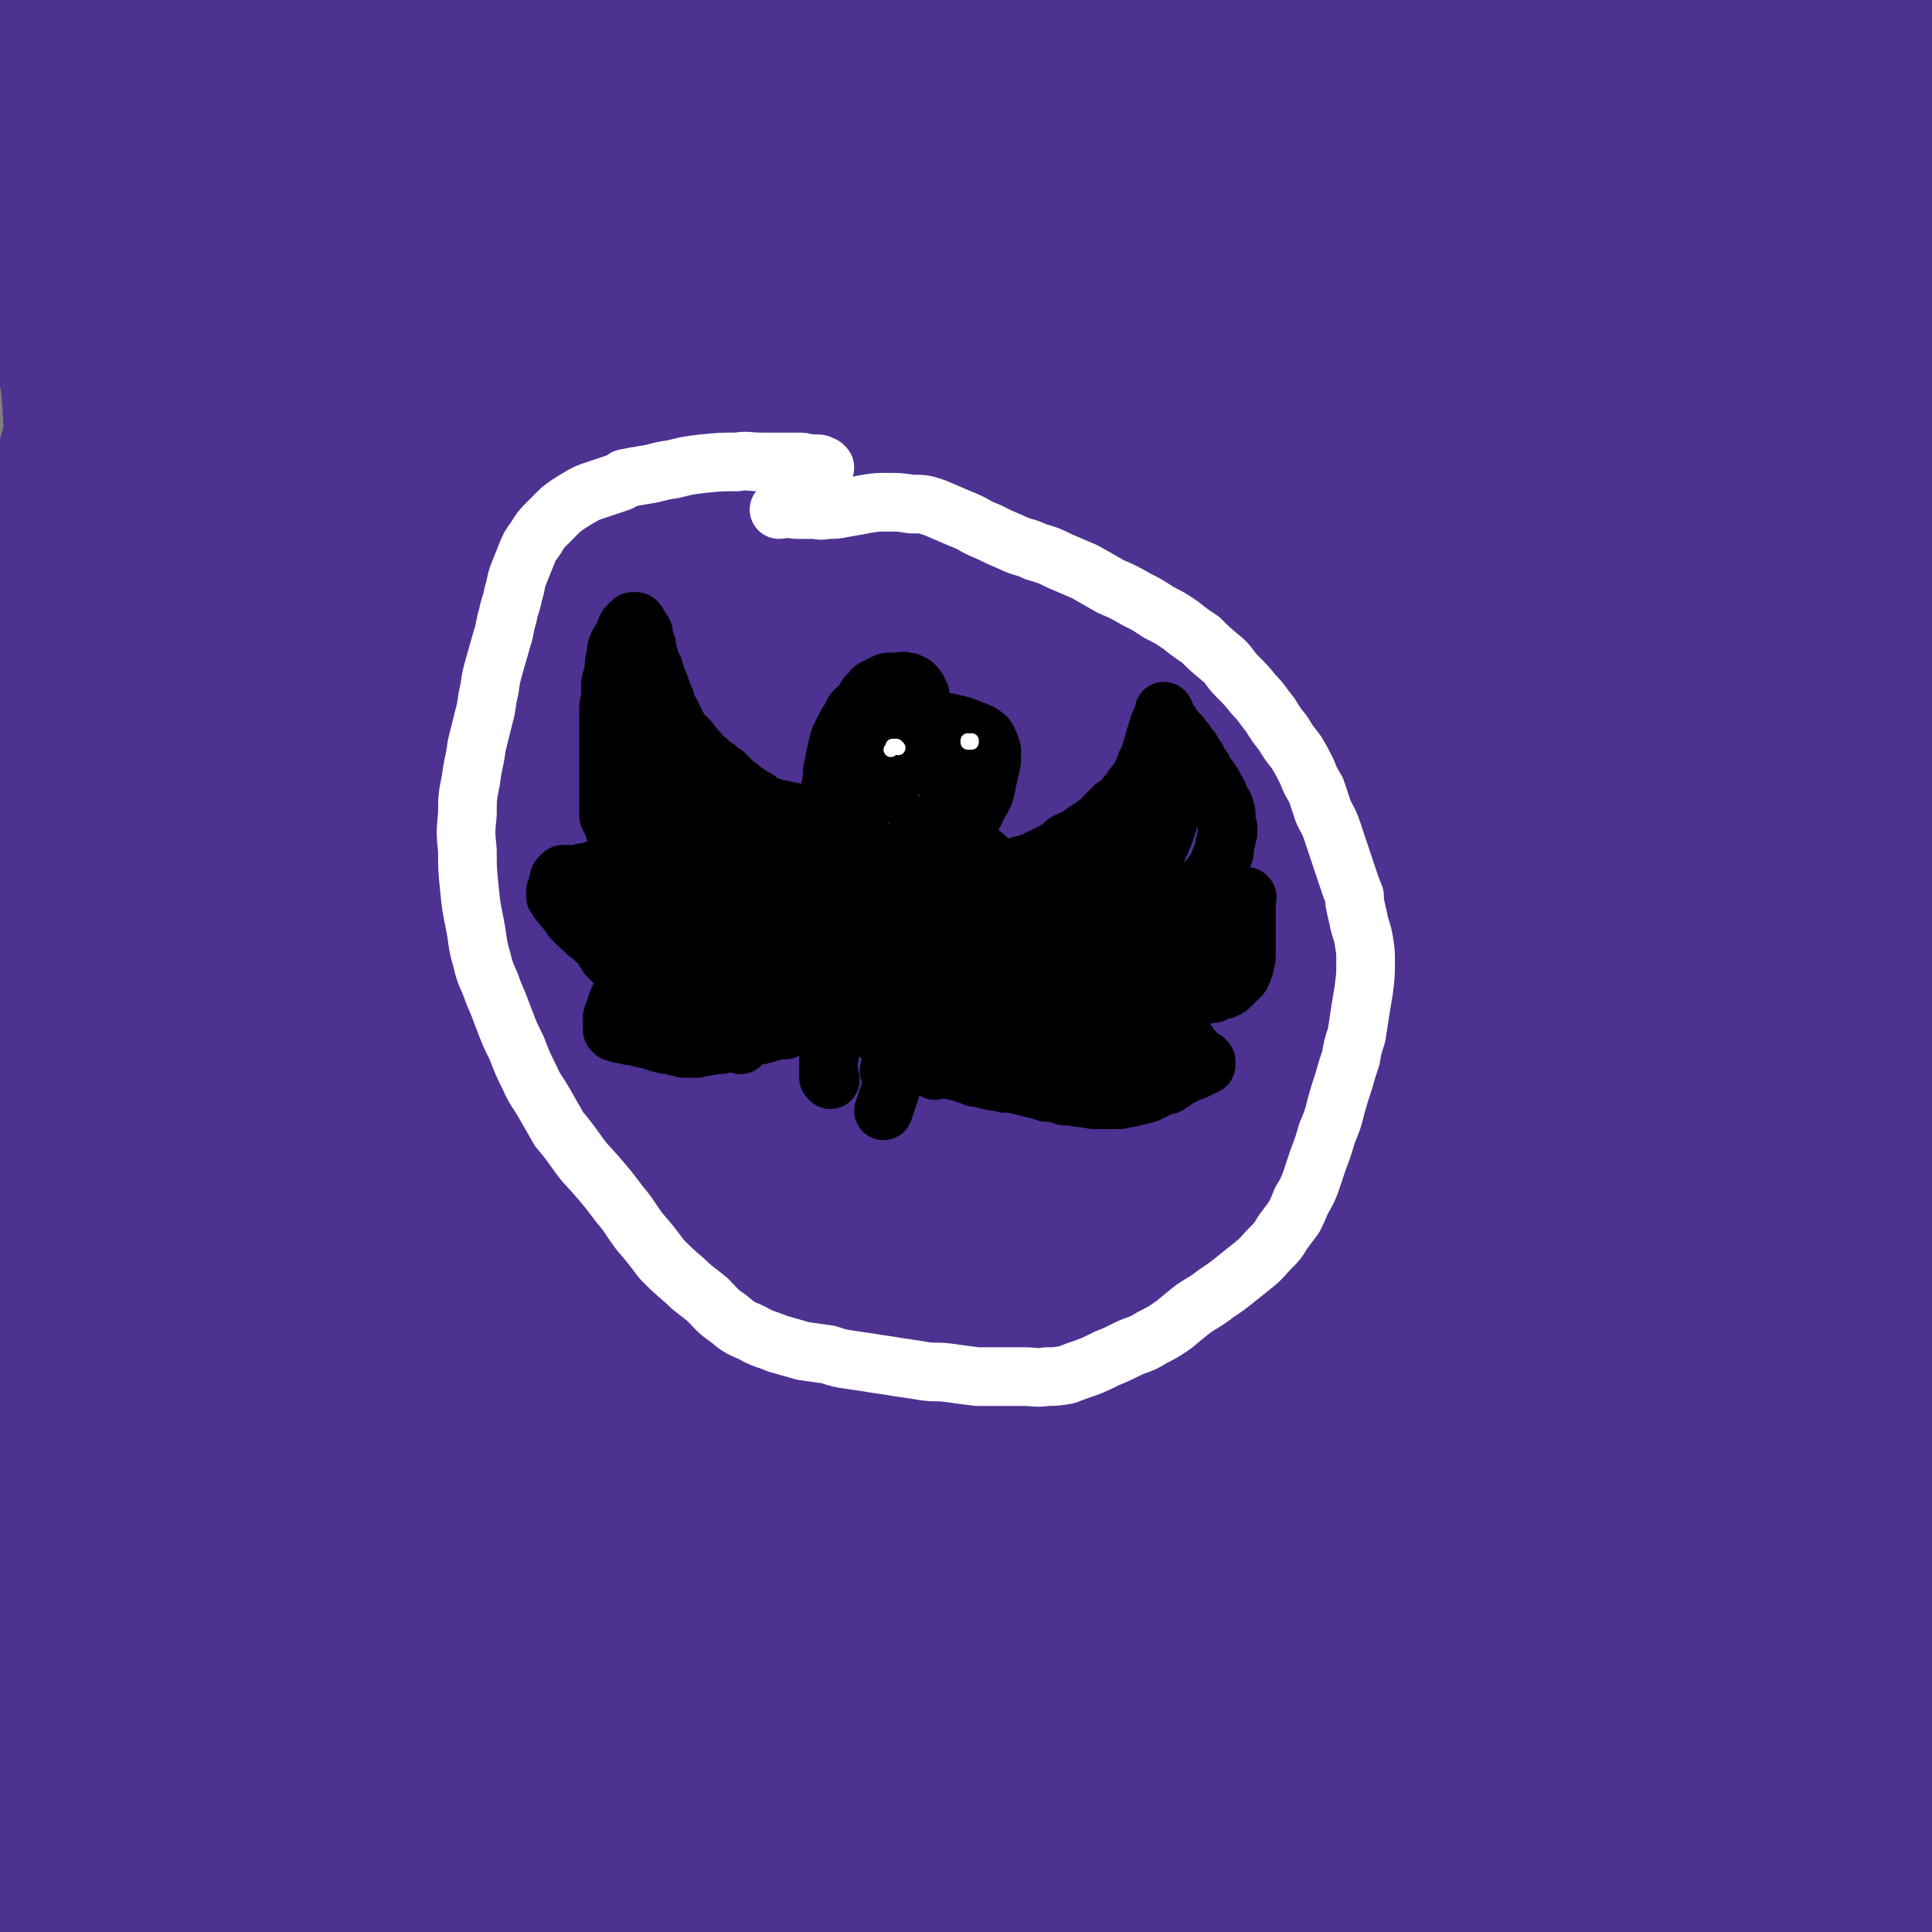 <svg viewBox='0 0 1054 1054' version='1.1' xmlns='http://www.w3.org/2000/svg' xmlns:xlink='http://www.w3.org/1999/xlink'><rect x="0" y="0" width="1054" height="1054" fill="#808080" stroke="none"/><g fill='none' stroke='#4D3292' stroke-width='105' stroke-linecap='round' stroke-linejoin='round'><path d='M239,627c0,0 0,-1 -1,-1 -2,0 -3,1 -5,1 -15,-2 -16,1 -31,-4 -9,-3 -10,-3 -16,-10 -7,-9 -6,-11 -9,-23 -4,-17 -4,-18 -5,-36 -2,-24 -1,-24 -2,-48 -1,-26 -1,-26 -2,-52 -1,-28 -2,-28 -2,-55 -1,-25 -1,-25 -1,-51 1,-25 1,-25 2,-50 1,-20 1,-20 2,-40 1,-16 1,-16 1,-31 1,-10 2,-10 0,-19 0,-4 -2,-7 -4,-7 -2,0 -3,3 -5,8 -5,12 -5,12 -9,25 -8,23 -8,23 -14,46 -11,38 -11,38 -22,77 -7,27 -7,27 -13,54 -8,31 -9,31 -14,63 -5,26 -9,27 -7,52 1,17 3,24 11,34 4,3 9,-2 12,-7 5,-7 3,-9 6,-19 3,-16 4,-16 6,-32 3,-22 2,-22 4,-44 3,-30 3,-30 6,-59 1,-10 1,-10 2,-19 4,-38 4,-38 9,-75 4,-35 6,-34 8,-69 4,-48 4,-49 4,-97 0,-16 -2,-16 -4,-31 -1,-6 -1,-6 -2,-11 -2,-3 -1,-5 -4,-5 -10,0 -14,-2 -21,5 -11,10 -8,13 -15,27 -11,22 -11,21 -21,43 -13,29 -13,29 -24,59 -10,32 -10,32 -17,65 -7,28 -7,28 -11,56 -3,19 -3,19 -4,39 0,12 -1,12 2,23 1,6 2,7 5,11 2,1 4,2 6,0 3,-3 3,-4 4,-10 4,-12 4,-13 6,-26 3,-22 3,-22 4,-45 1,-29 1,-29 1,-58 0,-28 1,-28 -1,-56 -1,-22 -2,-22 -7,-44 -3,-18 -5,-18 -10,-36 -6,-21 -6,-21 -10,-43 -2,-9 -1,-10 -2,-19 -1,-9 -1,-9 -1,-18 0,-7 -1,-7 0,-14 0,-3 0,-5 1,-6 1,0 2,2 3,4 4,11 4,12 6,23 4,22 4,22 7,43 2,18 1,18 4,36 1,12 2,12 4,25 1,7 1,7 2,15 0,2 0,4 0,5 0,0 0,-1 0,-2 -2,-5 -3,-5 -4,-10 -5,-13 -5,-13 -9,-25 -4,-14 -3,-14 -6,-28 -2,-13 -2,-13 -4,-25 -2,-14 -2,-14 -4,-27 -2,-13 -2,-13 -5,-25 -2,-11 -1,-11 -4,-21 -3,-13 -3,-12 -7,-25 -1,-3 -1,-3 -2,-6 0,-2 -1,-2 -1,-4 0,0 0,0 0,0 2,1 2,1 4,2 4,2 4,2 7,3 5,3 4,3 9,6 7,4 7,4 13,7 8,4 8,4 16,7 9,4 9,4 19,8 8,3 8,3 16,5 7,2 7,2 14,3 6,1 6,1 12,1 3,0 3,0 7,-1 3,-1 3,-1 6,-3 2,-2 2,-2 3,-4 1,-3 1,-3 2,-5 1,-3 1,-3 1,-6 0,-2 0,-3 -1,-5 -3,-3 -3,-3 -7,-5 -3,-2 -3,-2 -6,-3 -4,-1 -4,-1 -7,-2 -7,-1 -7,-1 -14,-1 -6,0 -6,0 -12,0 -4,1 -4,1 -7,1 -2,0 -2,0 -3,1 -3,1 -3,0 -5,2 -1,0 -2,1 -1,2 1,1 3,1 6,2 5,1 5,1 11,2 8,1 8,1 16,2 12,2 12,2 23,3 14,1 14,1 28,2 16,2 16,2 32,4 16,2 16,2 33,4 16,2 16,2 32,4 15,2 15,2 30,5 14,2 14,1 27,3 12,2 12,2 24,4 10,1 10,1 20,1 8,1 8,1 17,2 7,0 7,0 14,1 6,0 6,0 13,1 6,1 6,1 12,1 7,1 7,1 13,2 7,0 7,0 13,1 7,0 7,0 14,0 8,1 8,0 15,0 9,0 9,1 18,0 10,0 10,0 20,-1 11,-1 11,-1 22,-2 11,-1 11,-2 22,-3 12,-1 12,-1 23,-2 12,-1 12,-1 24,-3 12,-1 12,-1 24,-3 12,-1 12,-1 24,-2 12,-2 12,-2 24,-4 11,-1 11,-2 22,-3 10,-2 10,-2 21,-3 8,-1 8,-1 17,-2 7,-1 7,-1 15,-2 6,0 6,0 13,0 6,-1 6,-1 13,-1 7,0 7,0 14,0 8,0 8,0 15,1 8,0 8,0 15,1 7,0 7,0 14,1 6,0 6,0 12,1 5,1 5,1 11,1 4,0 4,0 9,1 4,0 4,0 8,0 4,0 4,1 7,1 3,0 3,0 6,0 1,0 1,0 3,0 0,0 1,1 1,1 0,0 -1,0 -2,0 -5,0 -5,0 -9,0 -7,0 -7,0 -14,-1 -12,-1 -12,-1 -23,-2 -15,-1 -15,-1 -30,-1 -17,-1 -17,-1 -35,-2 -20,-2 -20,-2 -40,-3 -24,-1 -24,-1 -48,-2 -27,-1 -27,-1 -55,-2 -29,0 -29,0 -59,-1 -8,0 -8,0 -16,0 -22,0 -22,0 -44,0 -27,0 -27,0 -54,0 -24,0 -24,0 -47,-1 -5,0 -5,0 -11,0 -19,-1 -19,-1 -37,-3 -16,-1 -16,-1 -32,-3 -13,-1 -13,-1 -26,-3 -11,-1 -11,-1 -21,-2 -9,0 -9,-1 -17,-1 -7,-1 -7,-1 -13,-1 -5,-1 -5,-1 -10,-1 -2,0 -2,0 -5,-1 0,0 -2,0 -1,0 1,0 2,0 4,0 6,0 6,0 12,0 10,0 10,0 21,0 16,0 16,0 31,0 20,0 20,0 41,0 24,0 24,0 48,0 28,1 28,1 56,2 31,1 31,1 61,2 33,2 33,2 65,4 32,1 32,1 64,3 29,2 29,2 57,5 26,2 26,3 51,5 20,3 20,3 41,5 16,3 16,3 32,5 13,1 13,1 26,2 9,1 9,1 19,3 7,0 7,0 14,1 6,0 6,1 11,1 5,0 5,0 9,0 4,0 4,0 8,0 4,0 4,-1 9,-1 4,-1 4,-1 8,-2 6,-1 6,-2 11,-3 6,-2 6,-1 11,-3 7,-2 7,-2 13,-3 6,-2 6,-2 12,-3 6,-2 5,-2 11,-3 5,-1 5,-1 9,-2 5,-1 5,-1 9,-2 3,-1 3,-1 7,-1 2,-1 2,-1 5,-1 2,0 2,0 4,0 1,0 1,0 3,1 1,0 1,0 2,1 1,0 1,0 1,1 1,0 1,0 2,0 0,0 0,0 1,1 0,0 0,0 0,0 0,0 0,-1 -1,-1 0,0 0,1 0,1 -1,1 -2,0 -3,1 -2,3 -2,3 -4,6 -3,5 -3,5 -5,10 -6,14 -8,14 -11,29 -4,16 -3,16 -5,32 -1,15 -1,15 -1,30 0,15 0,15 1,31 2,14 2,14 5,28 2,11 2,11 5,23 2,9 2,9 4,18 2,6 2,6 4,13 1,4 1,4 3,8 0,1 0,1 0,2 0,0 0,0 0,0 0,-1 0,-1 0,-2 0,-1 0,-1 0,-2 -1,-5 -1,-5 -1,-11 0,-9 0,-9 0,-18 0,-4 0,-4 0,-8 1,-22 0,-22 2,-45 1,-20 0,-20 2,-39 0,-4 1,-4 1,-7 1,-13 1,-13 1,-27 1,-12 1,-12 2,-23 0,-9 0,-9 0,-18 0,-7 1,-7 0,-13 0,-1 0,-2 -1,-2 -2,7 -2,8 -3,17 -5,27 -4,27 -8,54 -5,34 -6,34 -9,69 -3,32 -4,32 -2,63 1,28 2,28 7,55 5,25 6,25 12,49 7,26 8,26 16,51 1,3 1,3 2,5 3,11 3,11 6,23 '/><path d='M1018,294c0,0 0,-1 -1,-1 0,0 1,0 0,0 -1,0 -1,-1 -2,-1 0,1 -1,1 0,1 0,3 0,3 0,5 1,4 1,4 1,9 -1,7 0,7 -1,14 -2,9 -3,9 -4,19 -2,14 -2,14 -2,28 -1,17 -1,17 -2,35 0,18 0,18 0,37 1,20 2,20 3,40 1,22 1,22 2,45 2,25 2,25 3,50 1,28 0,28 0,56 0,26 -1,26 -1,51 -1,33 -1,33 0,66 0,12 1,12 2,24 0,10 0,10 0,19 1,5 1,5 1,10 0,1 -1,2 -1,1 -2,-4 -2,-5 -4,-11 -3,-13 -3,-13 -5,-26 -3,-17 -3,-17 -5,-34 -2,-20 -2,-20 -3,-40 -2,-24 -3,-24 -4,-49 -1,-31 -1,-31 -1,-62 0,-33 1,-33 1,-66 1,-29 1,-29 1,-58 -1,-23 -1,-23 -3,-47 -1,-16 0,-17 -4,-32 -2,-7 -3,-10 -7,-14 -2,-2 -5,0 -6,3 -3,5 -1,6 -3,12 -1,4 -1,4 -1,7 -2,23 -1,23 -2,45 0,35 0,35 0,69 0,42 0,42 1,84 1,46 0,46 3,91 2,44 3,44 7,87 9,83 10,83 18,166 4,36 4,36 7,73 4,41 4,41 8,82 0,2 0,6 -1,5 -1,-3 -2,-6 -4,-12 -3,-12 -3,-12 -5,-24 -3,-16 -3,-16 -4,-32 -1,-21 -2,-21 -1,-42 0,-26 0,-26 2,-51 3,-28 4,-28 7,-57 4,-29 4,-29 8,-58 3,-31 3,-31 5,-62 1,-31 2,-31 2,-63 0,-30 1,-30 -2,-60 -3,-21 -2,-22 -9,-41 -4,-11 -5,-13 -13,-20 -5,-4 -8,-5 -14,-4 -8,2 -10,3 -15,11 -11,18 -12,19 -16,41 -6,33 -3,34 -4,68 -1,85 -3,86 1,170 1,28 2,28 9,55 17,68 17,68 38,136 8,27 9,27 20,52 8,19 9,19 19,37 2,3 3,5 5,6 1,0 2,-2 2,-3 -1,-19 -1,-20 -4,-39 -4,-28 -5,-28 -9,-57 -4,-26 -4,-26 -7,-52 -2,-26 -2,-26 -5,-51 -2,-28 -2,-28 -5,-55 -3,-29 -3,-29 -6,-59 -3,-28 -2,-28 -5,-56 -4,-31 -3,-31 -9,-62 0,-1 -2,-2 -2,-1 -3,8 -3,9 -4,19 -2,23 -2,23 -1,46 0,31 0,31 3,62 3,31 3,31 9,62 6,29 6,29 14,58 5,16 6,16 11,32 21,55 21,55 42,109 '/><path d='M966,1022c0,0 -1,-1 -1,-1 0,0 1,1 1,1 -1,0 -2,0 -3,0 -2,1 -2,1 -3,1 -2,0 -2,0 -3,1 -1,1 -1,1 -3,2 -1,1 -1,1 -2,2 -3,1 -3,1 -5,2 -3,1 -4,1 -7,2 -4,1 -4,0 -9,2 -4,2 -4,3 -9,5 -5,3 -5,3 -10,5 -5,3 -5,3 -10,4 -5,2 -5,2 -10,3 -6,2 -6,2 -13,3 -9,0 -9,1 -17,0 -11,0 -11,-1 -21,-3 -11,-1 -11,-2 -22,-4 -13,-3 -13,-3 -25,-6 -14,-3 -14,-3 -28,-8 -14,-4 -14,-5 -27,-10 -14,-6 -14,-6 -28,-11 -14,-5 -14,-5 -27,-10 -13,-4 -13,-4 -27,-7 -13,-3 -13,-2 -26,-4 -12,-2 -12,-2 -25,-4 -11,0 -11,-1 -22,0 -8,0 -8,0 -16,2 -4,1 -4,2 -8,4 -1,0 -2,1 -1,1 0,1 1,0 3,1 7,2 7,2 14,4 12,2 12,2 25,4 18,2 18,2 37,5 21,2 21,2 41,4 22,2 22,2 44,3 21,2 21,2 43,4 21,2 21,2 42,5 20,2 20,3 41,6 16,2 16,2 33,3 14,1 14,2 28,3 10,0 10,0 21,1 6,0 6,0 12,0 2,0 3,0 3,-1 1,0 0,-1 0,-1 -5,-1 -5,-1 -10,-2 -11,0 -11,0 -21,0 -16,0 -16,1 -31,2 -19,2 -19,2 -38,4 -25,2 -25,1 -50,3 -28,2 -28,2 -57,5 -26,4 -26,4 -53,8 -27,3 -27,3 -53,7 -26,3 -26,5 -52,7 -25,2 -25,1 -51,2 -24,0 -24,0 -49,-1 -21,-1 -21,-2 -42,-4 -20,-1 -20,-1 -40,-4 -20,-3 -20,-3 -40,-7 -18,-4 -18,-5 -35,-9 -10,-2 -10,-2 -20,-5 -5,-1 -5,-1 -9,-3 0,0 -1,0 0,0 3,-1 3,-1 7,-1 28,1 28,1 56,3 20,2 20,3 41,6 50,5 50,6 99,10 26,2 26,1 52,1 22,1 22,1 44,1 24,0 24,0 48,0 14,0 14,1 28,0 8,-1 8,-1 16,-4 4,-1 4,-1 6,-4 1,-1 1,-3 0,-4 -4,-3 -5,-3 -10,-5 -11,-6 -11,-6 -22,-10 -16,-5 -16,-6 -32,-9 -18,-4 -19,-3 -37,-5 -21,-1 -21,0 -41,0 -23,1 -23,0 -46,2 -23,2 -23,3 -46,6 -22,3 -22,3 -44,5 -20,2 -20,3 -40,4 -21,1 -21,1 -43,1 -13,1 -13,1 -27,1 -3,0 -4,0 -7,0 -11,-1 -12,0 -23,-2 -8,-2 -8,-2 -15,-5 -3,-1 -4,-1 -5,-4 -1,0 0,-1 1,-2 4,-2 4,-2 8,-3 10,-3 10,-3 21,-4 17,-1 17,-1 34,-1 23,-1 23,0 46,0 24,1 24,1 48,2 22,1 22,1 43,2 17,0 17,0 34,0 10,0 10,0 20,-1 3,0 5,0 5,-1 1,0 -1,0 -3,0 -7,-1 -7,-1 -14,-3 -16,-3 -16,-2 -32,-6 -21,-4 -21,-5 -43,-10 -28,-6 -27,-8 -56,-13 -28,-5 -28,-5 -57,-7 -29,-3 -29,-3 -57,-2 -24,1 -24,2 -48,5 -17,3 -17,4 -34,7 -15,2 -15,2 -29,4 -12,1 -12,1 -24,2 -7,0 -7,0 -14,0 -8,-1 -8,0 -16,-1 -8,-2 -8,-2 -15,-5 -5,-2 -5,-2 -9,-4 -1,0 -2,-1 -1,-1 0,1 1,2 3,3 3,5 3,5 7,9 8,10 8,10 16,20 12,13 13,13 25,26 10,10 10,10 19,21 7,8 6,9 13,17 5,6 5,6 10,10 2,2 3,2 4,2 1,0 1,-2 1,-3 0,-5 0,-6 -1,-11 -3,-10 -4,-10 -8,-20 -6,-15 -6,-15 -13,-30 -8,-20 -9,-19 -17,-39 -9,-20 -9,-20 -17,-40 -3,-8 -3,-8 -5,-17 -2,-6 -2,-6 -3,-13 -1,-2 -1,-4 0,-4 1,0 2,2 5,4 9,7 9,6 17,14 13,13 13,13 25,28 15,19 15,19 29,39 14,18 13,18 27,36 12,16 12,16 25,30 4,6 5,5 10,10 2,2 3,2 5,3 0,0 0,1 0,0 0,-1 0,-1 -1,-2 -4,-4 -4,-4 -7,-7 -2,-2 -2,-2 -4,-4 -10,-11 -10,-12 -20,-23 -12,-13 -12,-14 -25,-27 -14,-13 -14,-13 -29,-25 -13,-10 -13,-10 -27,-18 -12,-7 -12,-7 -25,-10 -20,-5 -22,-7 -42,-6 -7,0 -8,2 -12,8 -5,7 -4,8 -6,16 -1,12 -1,12 0,24 2,13 3,13 6,27 4,13 4,13 8,26 4,11 4,11 8,22 2,7 2,7 4,15 0,1 1,4 0,3 0,-1 -1,-3 -2,-7 -4,-12 -4,-12 -8,-23 -7,-22 -7,-22 -13,-44 -8,-28 -8,-28 -14,-56 -5,-25 -5,-25 -10,-49 -3,-17 -2,-17 -6,-34 -3,-11 -2,-11 -6,-21 -1,-5 -1,-5 -4,-9 -1,-1 -2,-2 -2,-1 -2,4 -1,5 -2,10 0,11 -1,11 0,21 2,18 3,18 5,36 3,24 3,24 6,48 3,23 3,23 7,46 2,15 1,15 4,29 1,6 2,6 3,11 1,1 1,2 1,1 0,-3 0,-4 0,-9 0,-13 0,-13 -1,-26 0,-24 0,-24 0,-48 0,-31 0,-31 1,-62 1,-32 2,-32 2,-65 1,-32 1,-32 1,-64 1,-30 1,-30 0,-61 -1,-28 -1,-28 -4,-55 -1,-20 -1,-20 -4,-39 -1,-7 -1,-7 -3,-15 0,-1 0,-2 -1,-3 0,0 0,1 0,2 1,6 1,6 2,12 3,17 3,17 4,35 3,32 3,32 5,64 2,45 2,45 3,90 2,47 1,47 2,94 2,52 1,52 4,104 1,4 2,11 4,8 4,-5 6,-12 8,-25 4,-27 3,-27 4,-55 2,-44 1,-44 3,-88 2,-52 3,-52 5,-103 3,-50 3,-50 5,-100 1,-40 1,-40 1,-80 -1,-29 -1,-29 -3,-58 -2,-22 -2,-22 -7,-44 -3,-14 -3,-14 -8,-27 -3,-7 -3,-8 -8,-12 -3,-3 -6,-6 -8,-2 -12,18 -13,21 -20,44 -8,30 -5,31 -10,62 -5,39 -6,39 -9,78 -4,39 -3,39 -7,79 '/><path d='M243,859c-1,0 -1,-1 -1,-1 -2,1 -2,2 -3,4 -1,0 -1,-1 0,-1 2,-3 2,-3 5,-6 5,-7 5,-6 10,-14 8,-13 8,-14 16,-27 8,-15 7,-16 17,-31 8,-11 8,-12 18,-21 7,-8 8,-9 17,-14 9,-4 9,-4 19,-6 9,-1 9,-2 18,0 9,2 10,3 18,9 8,6 8,6 14,14 6,9 6,9 8,19 2,11 2,12 -1,22 -4,12 -4,13 -13,23 -11,13 -12,13 -26,21 -18,10 -18,10 -37,15 -24,7 -24,5 -48,9 -24,4 -24,4 -48,6 -21,2 -22,3 -42,1 -18,-2 -19,-2 -36,-10 -16,-8 -16,-9 -30,-22 -10,-10 -10,-11 -16,-23 -6,-14 -7,-14 -9,-29 -3,-17 -4,-18 -2,-35 2,-26 2,-27 11,-52 6,-17 7,-17 18,-31 8,-11 9,-11 20,-18 9,-4 10,-5 20,-4 11,1 13,1 22,8 12,9 12,10 21,23 12,20 12,21 20,43 9,26 9,27 15,55 8,33 8,34 12,68 4,31 4,31 5,62 1,18 5,21 0,36 -3,6 -8,5 -15,6 -2,0 -2,-1 -4,-3 -12,-11 -14,-9 -24,-22 -16,-22 -16,-22 -28,-46 -14,-30 -14,-30 -23,-62 -10,-30 -9,-30 -15,-61 -6,-28 -5,-29 -7,-58 -3,-27 -4,-28 -2,-55 2,-23 1,-24 8,-45 5,-14 5,-15 14,-26 6,-7 8,-9 17,-11 9,-1 11,-1 19,4 14,9 15,10 26,23 14,18 16,18 25,41 12,29 12,30 16,61 6,36 5,37 5,74 -1,35 2,36 -7,69 -7,29 -8,33 -25,55 -4,6 -9,3 -17,2 -10,-2 -11,-2 -19,-8 -12,-12 -13,-13 -20,-28 -12,-24 -12,-25 -19,-52 -7,-29 -6,-30 -10,-60 -2,-25 -1,-26 -2,-52 -1,-25 -1,-25 0,-51 2,-33 1,-33 6,-66 3,-19 1,-20 9,-38 5,-12 8,-20 16,-21 6,-1 7,8 12,17 11,20 11,20 21,41 12,25 12,25 23,51 14,34 13,34 27,68 28,64 27,65 56,128 11,23 13,22 25,44 11,20 12,19 23,39 10,19 9,19 19,38 8,14 7,15 16,27 4,5 7,8 12,6 4,-1 5,-5 6,-11 2,-15 2,-16 0,-31 -1,-22 -2,-22 -6,-44 -5,-27 -6,-27 -12,-54 -9,-35 -10,-35 -19,-69 -12,-38 -11,-38 -23,-76 -11,-33 -9,-35 -24,-66 -8,-18 -7,-23 -24,-33 -21,-13 -27,-13 -51,-11 -11,0 -13,4 -20,14 -11,14 -12,15 -16,33 -6,27 -5,28 -5,56 1,34 0,35 7,68 7,36 7,36 21,70 14,33 15,33 35,63 17,24 18,24 40,44 18,16 18,17 39,29 15,8 16,8 33,13 12,3 13,3 25,1 8,-2 11,-3 15,-9 4,-7 4,-10 2,-19 -3,-17 -4,-18 -12,-34 -13,-27 -14,-26 -29,-52 -20,-32 -20,-32 -40,-64 -15,-26 -15,-26 -32,-51 -12,-18 -13,-17 -27,-35 -24,-32 -25,-32 -48,-64 -7,-11 -6,-12 -13,-23 -2,-3 -4,-6 -4,-6 -1,1 0,4 2,7 6,16 6,16 14,31 13,26 13,26 27,53 17,35 16,35 34,70 18,34 16,35 37,68 17,26 17,27 38,50 17,19 18,20 39,33 16,10 18,11 36,13 15,2 17,2 30,-3 13,-6 15,-7 23,-19 12,-17 12,-19 16,-39 5,-26 5,-28 3,-54 -3,-31 -4,-32 -12,-62 -8,-30 -9,-31 -21,-60 -11,-26 -11,-26 -26,-51 -14,-25 -14,-26 -32,-48 -14,-19 -14,-20 -32,-35 -11,-10 -12,-12 -25,-15 -9,-2 -12,-1 -19,4 -10,7 -12,9 -16,20 -7,22 -7,24 -6,47 1,35 4,35 9,70 2,9 2,9 5,18 15,37 14,38 31,74 15,28 15,29 33,55 27,39 24,43 59,75 33,32 38,28 77,53 3,3 4,2 8,2 14,-2 20,3 28,-7 18,-23 19,-29 23,-59 3,-24 -2,-25 -8,-49 -7,-28 -7,-28 -17,-55 -10,-28 -10,-28 -23,-56 -12,-27 -12,-28 -26,-54 -14,-26 -14,-26 -30,-50 -16,-27 -16,-27 -34,-52 -16,-20 -15,-22 -33,-39 -13,-12 -14,-13 -31,-19 -12,-4 -14,-4 -25,-1 -12,4 -14,5 -21,14 -10,13 -10,15 -13,31 -6,28 -5,29 -4,58 1,38 -2,39 7,77 18,73 18,75 47,145 10,25 12,26 30,45 24,26 26,26 56,45 9,5 11,5 21,3 10,-1 13,-1 19,-9 8,-10 9,-12 11,-26 4,-21 4,-22 1,-44 -4,-32 -4,-33 -14,-63 -12,-40 -13,-41 -31,-79 -20,-43 -20,-43 -46,-84 -22,-35 -20,-37 -48,-68 -38,-40 -41,-38 -83,-74 -16,-13 -16,-15 -35,-24 -21,-10 -28,-17 -46,-15 -7,1 -5,10 -5,20 2,26 2,27 10,52 12,37 11,38 30,72 18,35 18,35 43,66 26,32 25,35 58,60 55,41 57,41 118,73 22,11 24,15 47,14 23,-1 32,-3 45,-17 8,-9 1,-16 -3,-30 -8,-25 -9,-25 -21,-49 -16,-31 -16,-31 -35,-61 -20,-32 -21,-31 -43,-63 -21,-31 -22,-31 -44,-62 -20,-28 -19,-28 -40,-56 -17,-22 -16,-22 -34,-44 -15,-18 -14,-19 -32,-35 -10,-10 -11,-11 -23,-15 -4,-2 -8,-1 -9,3 -3,8 -1,10 1,19 6,24 7,24 16,47 15,37 16,38 33,74 46,98 46,98 95,195 21,42 19,44 45,83 28,43 37,50 64,80 3,4 0,-6 -3,-12 -27,-57 -29,-56 -56,-113 -21,-45 -20,-45 -40,-91 -5,-11 -5,-12 -10,-23 -33,-74 -32,-75 -66,-149 -13,-28 -14,-28 -28,-56 -21,-42 -20,-44 -44,-85 -3,-6 -5,-8 -10,-10 -2,0 -3,2 -4,5 -1,9 -1,10 0,20 3,21 4,21 10,41 9,31 10,31 20,62 13,41 13,41 28,82 14,43 13,43 30,85 13,33 10,35 28,65 10,17 19,26 27,28 5,1 1,-11 -2,-22 -7,-25 -9,-24 -18,-49 -16,-45 -18,-44 -32,-90 -18,-54 -17,-54 -31,-110 -14,-56 -12,-56 -26,-112 -11,-46 -9,-46 -25,-90 -11,-33 -12,-33 -29,-63 -11,-21 -11,-22 -27,-38 -10,-11 -12,-12 -25,-17 -10,-3 -12,-3 -21,0 -9,3 -10,5 -15,14 -8,13 -7,14 -11,29 -5,22 -4,23 -5,46 -1,32 -2,33 2,65 3,34 3,34 12,67 8,30 5,33 22,58 23,37 26,40 58,66 9,6 14,4 23,-1 9,-4 10,-8 13,-18 6,-21 4,-22 4,-44 0,-29 -1,-29 -3,-57 -3,-26 -3,-26 -7,-52 -5,-29 -6,-29 -12,-59 -6,-32 -6,-32 -13,-65 -6,-32 -5,-32 -14,-63 -6,-19 -7,-18 -15,-36 -3,-7 -3,-6 -7,-12 -5,-7 -5,-7 -9,-13 -5,-6 -5,-6 -10,-11 -5,-4 -8,-10 -10,-6 -9,17 -10,23 -13,48 -4,31 -1,31 -1,63 1,33 0,33 2,65 2,33 -1,34 6,65 11,43 13,44 31,84 8,17 8,20 23,31 14,11 22,18 35,14 11,-3 8,-13 11,-28 5,-22 4,-23 4,-45 -1,-25 -1,-25 -6,-49 -6,-27 -7,-27 -15,-54 -9,-29 -10,-29 -20,-59 -9,-25 -9,-26 -19,-51 -6,-17 -6,-17 -14,-32 -7,-11 -8,-11 -16,-20 0,0 -1,0 -1,1 -1,4 -1,4 0,8 2,16 2,16 5,32 5,29 5,29 10,58 2,9 2,9 3,18 5,28 5,28 10,56 7,44 6,44 16,87 6,29 7,29 16,57 5,17 4,17 11,33 2,5 3,5 6,8 0,0 1,0 1,0 2,-3 3,-3 4,-6 2,-13 1,-14 0,-27 0,-23 0,-23 -3,-47 -3,-28 -3,-28 -7,-56 -6,-34 -6,-34 -13,-68 -6,-32 -5,-32 -12,-64 -4,-21 -4,-21 -9,-42 -4,-13 -5,-13 -8,-26 -4,-14 -4,-14 -7,-27 0,-2 0,-3 1,-3 1,-1 2,0 4,0 4,2 4,2 7,4 2,1 2,1 4,2 9,5 9,5 19,10 12,7 12,7 25,13 15,7 15,7 30,14 16,8 16,8 32,15 16,7 16,8 33,14 17,6 18,5 35,11 17,4 17,5 34,8 15,4 15,3 30,6 9,1 9,2 19,3 4,0 5,0 9,-1 1,0 2,-1 1,-2 -2,-3 -3,-3 -7,-6 -9,-6 -9,-6 -19,-11 -16,-7 -16,-7 -33,-12 -19,-5 -19,-5 -38,-9 -20,-4 -20,-3 -41,-6 -18,-2 -18,-2 -35,-4 -15,-1 -15,0 -30,-1 -12,-2 -11,-2 -23,-4 -7,-1 -8,-1 -15,-2 -2,-1 -3,-1 -4,-2 -1,0 0,-1 0,-1 5,-1 5,-1 10,-2 13,-2 13,-2 26,-4 21,-2 21,-2 43,-3 28,-2 28,-2 56,-3 35,0 35,0 71,0 36,1 36,2 73,2 66,-1 66,-1 132,-4 24,-1 23,-2 46,-5 23,-2 23,-2 46,-4 1,0 3,0 2,0 0,0 -1,0 -3,0 -7,1 -7,1 -14,3 -14,2 -14,3 -27,6 -19,3 -19,3 -37,7 -23,5 -23,5 -45,10 -27,6 -26,6 -53,12 -26,5 -26,5 -53,11 -47,11 -46,12 -93,24 -19,4 -18,5 -37,9 -13,3 -13,2 -26,5 -5,1 -6,1 -11,3 -1,0 -1,0 -1,0 4,1 5,0 10,0 14,0 14,1 28,0 22,-1 22,-2 44,-4 30,-3 30,-3 59,-7 77,-10 77,-10 153,-21 10,-2 10,-2 20,-4 70,-13 70,-14 141,-25 27,-5 27,-4 55,-6 29,-2 29,-2 59,-3 3,0 3,0 7,0 1,0 3,0 3,1 -1,0 -2,0 -4,1 -5,0 -5,0 -9,0 -8,-2 -8,-2 -15,-4 -9,-3 -10,-3 -19,-7 -9,-3 -9,-3 -18,-8 -7,-4 -7,-4 -14,-9 -4,-3 -4,-3 -8,-6 -2,-2 -2,-2 -4,-3 0,0 0,0 0,0 1,4 1,4 2,7 3,11 3,11 7,22 7,20 7,20 14,40 7,23 6,24 15,47 8,23 8,23 17,45 8,21 9,20 17,41 6,13 5,13 11,26 8,17 9,17 18,34 2,3 2,5 4,5 0,0 1,-2 0,-5 -1,-9 -1,-9 -3,-18 -5,-18 -6,-18 -9,-36 -7,-34 -7,-34 -11,-70 -2,-24 -1,-24 -2,-49 0,-16 0,-16 0,-33 -1,-9 0,-10 -2,-19 0,-1 -2,-2 -3,-1 -2,9 -2,10 -3,21 -2,24 -2,24 -3,48 -2,34 -1,34 -1,68 -1,39 -1,39 -1,78 0,37 -1,37 0,75 1,39 3,39 4,78 1,72 1,72 1,143 0,31 1,31 -1,62 -1,18 0,18 -4,36 -1,5 -2,7 -4,10 -1,0 -1,-1 -1,-3 -3,-6 -4,-6 -6,-12 -5,-16 -6,-16 -8,-31 -4,-29 -4,-29 -5,-59 -2,-42 -1,-43 -1,-86 0,-50 1,-50 0,-100 -2,-43 1,-44 -6,-86 -10,-61 -12,-61 -28,-121 -6,-26 -7,-26 -16,-51 -6,-17 -4,-18 -13,-35 -4,-7 -5,-10 -12,-12 -5,-2 -8,0 -11,5 -9,11 -9,13 -13,28 -9,28 -8,29 -12,59 -5,38 -5,38 -6,77 -2,42 -2,42 1,85 3,43 3,43 10,86 8,44 7,44 19,87 22,88 23,88 49,175 8,26 8,26 18,50 17,39 18,38 36,77 3,6 3,6 6,12 1,1 2,2 2,2 0,0 -1,0 -1,-1 -3,-3 -3,-3 -6,-7 -7,-8 -7,-8 -12,-17 -8,-13 -7,-13 -13,-27 -6,-15 -6,-15 -11,-31 -6,-20 -6,-20 -12,-41 -8,-28 -8,-28 -15,-56 -8,-36 -8,-36 -16,-72 -13,-66 -9,-68 -26,-133 -2,-11 -4,-16 -12,-19 -7,-3 -13,0 -18,7 -6,9 -4,12 -5,24 -1,25 -1,25 0,50 3,35 4,35 8,70 5,43 5,43 11,85 7,43 7,43 15,85 7,38 7,38 15,75 10,47 9,47 21,94 3,13 4,13 8,26 2,7 4,11 6,14 0,1 -1,-3 -2,-6 -2,-11 -3,-11 -5,-21 -5,-19 -5,-19 -9,-37 -5,-22 -5,-22 -9,-44 -4,-23 -4,-23 -6,-47 -3,-22 -3,-22 -4,-45 -2,-18 -1,-18 -2,-37 -1,-20 -1,-20 -2,-40 0,-25 -1,-25 -1,-49 0,-25 -1,-25 1,-51 1,-19 1,-19 3,-38 1,-9 1,-9 2,-18 0,-2 0,-3 0,-3 1,-1 1,1 1,2 0,8 -1,8 0,16 3,21 3,21 7,42 7,36 7,36 15,72 10,45 10,45 20,90 8,37 8,37 16,73 7,28 7,28 14,56 5,21 6,21 10,43 4,15 4,15 6,31 1,12 0,13 1,25 0,7 1,8 -1,14 -1,2 -2,3 -4,2 -5,-3 -5,-4 -8,-9 -9,-11 -9,-11 -16,-22 -10,-17 -10,-17 -19,-34 -10,-20 -10,-19 -19,-40 -20,-48 -20,-48 -37,-97 -16,-48 -14,-49 -28,-98 -11,-35 -10,-36 -22,-70 -2,-7 -2,-8 -6,-12 -1,-1 -2,0 -3,2 -2,4 -3,4 -4,10 -2,13 -1,14 -1,28 -1,5 0,5 0,10 2,19 2,19 4,38 1,7 1,7 2,14 3,22 2,23 7,45 8,42 8,42 18,84 7,30 8,30 16,59 6,22 6,22 12,44 5,14 6,13 10,28 2,6 2,6 4,12 0,0 0,0 -1,0 -3,-3 -3,-3 -6,-7 -9,-11 -9,-11 -18,-22 -14,-19 -15,-19 -28,-38 -15,-24 -15,-25 -30,-49 -15,-24 -15,-25 -30,-49 -15,-22 -14,-22 -30,-43 -12,-17 -12,-16 -24,-33 -12,-16 -12,-16 -23,-31 -10,-14 -10,-15 -20,-28 -5,-7 -5,-7 -10,-13 -1,-1 -2,-1 -2,-1 0,4 1,5 2,9 5,14 6,14 11,27 9,22 9,22 18,43 11,24 10,24 22,47 13,27 13,27 29,52 13,23 13,23 29,44 11,15 11,16 24,28 10,9 14,10 23,15 2,0 -1,-3 -2,-5 -5,-7 -5,-7 -10,-14 -11,-14 -11,-14 -23,-27 -17,-18 -17,-18 -34,-35 -17,-16 -16,-17 -34,-32 -17,-14 -17,-15 -35,-25 -14,-7 -14,-7 -29,-10 -12,-3 -13,-3 -25,-2 -9,1 -10,1 -17,6 -6,4 -7,5 -8,12 -3,12 -2,13 1,25 4,17 5,18 13,34 8,18 8,18 20,34 11,15 11,16 25,27 13,10 14,10 29,16 11,4 13,5 25,4 10,-1 12,-1 20,-7 8,-7 9,-9 12,-20 5,-14 4,-15 3,-31 0,-22 -1,-22 -5,-43 -5,-27 -6,-27 -12,-53 -6,-30 -7,-30 -12,-61 -6,-35 -6,-35 -11,-70 -5,-37 -4,-37 -7,-74 -5,-54 -3,-55 -9,-109 -1,-13 -2,-13 -6,-25 0,-3 -1,-5 -2,-5 -1,-1 -2,2 -1,4 0,12 0,12 2,24 4,25 4,25 9,50 5,31 5,31 12,61 7,35 8,35 16,70 8,36 8,36 15,73 6,29 6,29 12,58 3,16 4,16 7,32 1,2 1,5 1,4 -1,-3 -1,-6 -3,-11 -5,-15 -7,-14 -12,-29 -9,-26 -10,-26 -17,-52 -9,-37 -7,-37 -14,-74 -1,-11 -1,-11 -2,-21 -2,-43 -2,-43 -4,-86 -1,-40 0,-40 -2,-80 -1,-52 -3,-52 -3,-104 0,-13 -3,-15 2,-26 4,-11 6,-15 14,-19 5,-2 7,2 11,7 10,10 10,11 16,24 10,20 10,21 16,42 7,27 7,27 11,54 3,25 3,25 5,50 0,8 0,9 0,17 1,28 1,28 2,56 1,18 2,18 4,36 0,4 0,6 1,8 1,0 1,-2 1,-3 3,-9 3,-9 6,-18 6,-26 5,-26 12,-51 11,-42 11,-42 23,-83 16,-53 16,-53 33,-105 16,-48 17,-47 33,-95 10,-28 10,-28 19,-57 4,-10 4,-12 6,-20 0,-1 -1,1 -1,1 -5,12 -6,11 -10,23 -11,29 -10,29 -20,58 -15,43 -16,43 -30,86 -17,53 -17,53 -32,106 -15,53 -14,53 -28,107 -8,35 -9,35 -16,71 -3,13 -4,15 -4,26 0,1 3,1 4,-1 5,-7 5,-7 8,-16 6,-19 5,-19 10,-39 8,-34 8,-34 17,-68 12,-44 12,-44 26,-88 14,-44 15,-44 30,-88 11,-32 12,-32 23,-65 7,-21 7,-21 13,-43 4,-11 4,-11 7,-23 2,-5 1,-6 3,-11 0,-1 1,-2 2,-1 1,2 1,3 2,7 3,15 4,15 5,30 2,30 1,31 1,61 1,41 0,41 0,82 -1,36 -2,36 -1,72 1,18 -1,20 4,37 2,7 7,11 10,11 3,0 2,-5 3,-11 1,-16 0,-16 0,-32 0,-26 0,-26 -1,-52 0,-35 1,-35 -1,-71 -2,-34 -1,-35 -5,-69 -4,-30 -1,-32 -12,-60 -13,-33 -14,-36 -36,-62 -8,-10 -11,-8 -23,-10 -14,-1 -16,-2 -30,4 -18,8 -20,9 -33,24 -21,23 -21,24 -36,51 -20,37 -20,37 -34,77 -17,46 -18,46 -29,94 -13,51 -15,51 -19,103 -6,76 -5,77 -2,152 0,9 2,14 7,17 4,2 7,-3 10,-8 10,-19 10,-20 15,-41 6,-21 5,-22 8,-44 7,-60 4,-61 12,-121 9,-61 9,-61 21,-122 13,-57 16,-56 29,-112 14,-60 16,-60 26,-119 1,-6 0,-14 -4,-11 -15,14 -21,19 -33,43 -22,43 -20,45 -36,90 -21,60 -22,60 -39,121 -19,65 -20,65 -34,130 -19,89 -17,90 -32,180 -2,14 -3,24 -3,30 0,2 2,-7 3,-13 4,-27 3,-28 8,-55 9,-48 8,-48 20,-95 13,-52 13,-52 30,-103 15,-45 14,-45 32,-90 27,-67 28,-67 58,-133 9,-21 8,-23 20,-41 5,-7 13,-15 15,-11 4,8 0,18 -2,35 -4,31 -4,31 -9,62 -7,38 -6,38 -14,77 -8,36 -9,36 -18,72 -7,30 -7,30 -14,60 -3,15 -4,26 -4,30 0,2 3,-8 5,-17 5,-23 4,-23 8,-46 6,-33 6,-33 12,-66 7,-41 6,-42 14,-83 8,-44 9,-43 18,-87 6,-30 8,-29 11,-59 1,-11 3,-17 -2,-22 -4,-5 -11,-2 -17,3 -21,16 -22,17 -38,38 -31,43 -30,44 -55,90 -30,56 -32,55 -55,114 -37,98 -37,99 -65,200 -9,33 -11,60 -8,68 2,5 12,-20 20,-41 13,-38 11,-38 23,-76 16,-53 15,-53 33,-105 19,-54 21,-53 41,-107 19,-50 19,-50 37,-100 13,-35 14,-34 24,-69 4,-15 5,-17 3,-30 -1,-4 -4,-7 -8,-6 -9,3 -12,5 -19,14 -20,29 -19,30 -35,62 -28,54 -27,54 -52,109 -28,64 -30,63 -55,128 -35,95 -33,96 -65,191 -2,8 -5,21 -4,17 5,-10 10,-21 18,-44 12,-37 10,-38 21,-75 15,-49 15,-49 30,-98 17,-54 16,-54 33,-108 4,-12 4,-12 9,-24 15,-44 15,-44 31,-87 8,-24 8,-24 17,-48 1,-6 2,-5 3,-11 2,-10 5,-15 3,-21 0,-2 -4,1 -6,4 -14,19 -15,19 -25,40 -23,45 -23,45 -42,92 -26,63 -25,64 -49,128 -23,62 -25,62 -45,126 -22,67 -28,82 -39,136 -2,7 9,-5 13,-14 28,-66 26,-67 51,-135 20,-52 19,-52 39,-105 39,-105 41,-104 78,-209 9,-26 17,-34 13,-53 -1,-8 -15,-7 -24,0 -18,15 -16,21 -28,44 -21,41 -20,42 -38,84 -25,60 -25,60 -49,121 -24,63 -24,63 -47,127 -19,53 -18,53 -38,106 -8,22 -8,23 -18,45 0,1 -2,1 -2,0 2,-13 4,-14 7,-28 7,-34 6,-35 14,-69 12,-50 12,-50 27,-100 17,-54 17,-53 35,-106 30,-85 30,-85 61,-169 6,-17 7,-20 13,-33 1,-1 1,2 1,4 -7,21 -7,21 -14,42 -15,42 -15,42 -32,84 -17,46 -19,45 -37,91 -18,49 -18,49 -35,99 -14,40 -14,40 -28,80 -8,23 -11,36 -16,46 -2,4 1,-9 3,-18 5,-24 5,-24 11,-47 9,-37 9,-37 19,-74 14,-46 14,-46 28,-92 14,-41 15,-41 30,-82 12,-33 13,-32 25,-65 6,-17 8,-18 10,-34 0,-5 -2,-9 -5,-8 -10,4 -13,7 -22,17 -21,23 -20,25 -39,51 -26,36 -26,36 -50,73 -26,41 -25,42 -49,84 -19,35 -20,35 -38,70 -11,23 -16,35 -21,47 -1,4 5,-7 9,-15 11,-23 11,-23 21,-46 17,-39 16,-39 33,-77 20,-44 19,-45 39,-88 20,-42 20,-42 42,-82 13,-26 13,-26 27,-51 3,-6 8,-17 7,-13 -9,19 -14,29 -28,58 -4,8 -4,8 -8,16 -13,29 -13,29 -25,58 -17,38 -17,37 -33,76 -15,38 -15,38 -29,76 -6,17 -6,17 -12,34 -1,4 -2,9 -2,9 2,-1 4,-5 7,-10 9,-22 9,-22 17,-44 13,-37 12,-38 25,-75 16,-46 16,-47 34,-92 17,-45 18,-44 35,-88 11,-26 21,-36 20,-52 0,-7 -13,-2 -22,5 -24,21 -23,24 -43,51 -27,36 -26,36 -52,73 -22,33 -22,33 -45,65 -14,22 -14,22 -28,44 -7,9 -7,11 -13,19 0,0 0,-1 0,-2 4,-11 4,-11 8,-22 9,-21 8,-21 17,-42 11,-25 11,-25 22,-49 11,-27 11,-27 23,-53 10,-21 10,-21 20,-42 5,-10 4,-10 9,-20 1,-1 2,-2 1,-1 -2,5 -2,6 -5,12 -7,17 -6,17 -14,33 -11,22 -11,21 -23,43 -9,19 -9,18 -19,37 -6,12 -6,12 -12,25 -2,3 -3,7 -2,7 0,1 2,-2 3,-5 8,-14 8,-14 15,-28 15,-28 14,-28 28,-55 17,-33 16,-33 33,-65 12,-23 12,-23 24,-45 5,-8 10,-16 9,-16 0,1 -5,9 -10,18 -10,17 -11,17 -21,34 -12,21 -12,22 -24,42 -12,19 -12,19 -25,37 -6,9 -6,11 -13,18 -1,1 -2,-1 -1,-2 0,-9 1,-9 3,-18 3,-14 3,-14 7,-28 3,-13 3,-13 6,-25 1,-5 1,-7 2,-11 0,-1 -1,1 -1,1 -4,6 -4,6 -7,12 -6,12 -6,12 -10,24 -5,13 -5,13 -9,26 -3,11 -2,11 -5,22 0,3 0,3 -1,6 '/></g>
<g fill='none' stroke='#000000' stroke-width='32' stroke-linecap='round' stroke-linejoin='round'><path d='M449,449c0,0 0,-1 -1,-1 0,0 1,0 1,0 0,0 0,0 0,0 0,0 0,0 0,0 0,1 0,0 -1,0 0,0 0,0 0,0 0,0 0,0 0,0 -1,0 -1,0 -2,-1 0,0 0,0 -1,0 -2,-1 -2,-1 -3,-1 -1,0 -1,0 -3,-1 -1,0 -1,0 -2,-1 -2,0 -2,0 -4,-1 -5,-1 -5,-1 -10,-2 -3,-1 -3,-1 -6,-2 -2,-1 -2,-1 -4,-3 -2,-1 -3,-1 -5,-3 -2,-1 -2,-1 -4,-3 -3,-2 -3,-2 -5,-4 -2,-2 -2,-2 -4,-4 -2,-1 -2,-1 -4,-3 -2,-1 -2,-1 -3,-2 -1,-1 -1,-1 -2,-2 -1,0 -1,0 -2,-1 -1,-1 -1,-1 -2,-1 0,-1 0,-1 0,-1 -1,-1 -1,-1 -1,-2 -1,0 -1,0 -1,-1 -1,-1 -1,-1 -2,-2 0,0 0,0 -1,-1 -1,-1 -1,-1 -1,-2 -1,-1 -1,-1 -2,-1 -1,-1 -1,-1 -1,-2 -1,-1 -1,-1 -2,-1 0,-1 0,-1 -1,-2 0,0 0,0 0,-1 -1,0 -1,0 -1,-1 0,-1 0,-1 -1,-1 0,-1 0,-1 0,-2 -1,0 -1,0 -1,-1 0,-1 0,-1 0,-1 -1,-1 -1,-1 -1,-2 0,0 0,0 -1,-1 -1,-2 -1,-2 -2,-4 0,-1 0,-1 0,-2 0,-1 -1,-1 -1,-2 0,0 0,0 -1,-1 0,-1 0,-1 0,-2 -1,-2 -1,-2 -1,-3 -1,-1 -1,-1 -1,-2 -1,-2 -1,-2 -1,-3 -1,-1 -1,-1 -1,-2 0,-2 0,-2 -1,-3 -1,-2 -1,-2 -1,-3 -1,-3 -1,-3 -2,-6 0,-3 0,-3 -1,-5 -1,-2 -1,-3 -1,-5 -1,-1 -1,-1 -2,-2 0,-1 0,-2 -1,-2 0,-1 0,-1 -1,-2 0,0 0,0 -1,0 0,0 0,0 -1,0 -1,1 -1,1 -1,1 -1,1 -1,1 -2,2 -1,2 -1,2 -1,3 -1,2 -1,2 -2,4 -1,1 -1,1 -2,3 -1,3 -1,3 -1,6 -1,3 -1,3 -1,7 -1,4 -1,4 -2,8 0,4 0,4 0,8 -1,3 -1,3 -1,7 0,3 0,3 0,6 0,3 0,3 0,6 0,3 0,3 0,5 0,3 0,3 0,5 0,2 0,2 0,4 0,3 0,3 0,5 0,3 0,3 0,6 0,2 0,2 0,4 0,2 0,2 0,4 0,2 0,2 0,3 0,1 0,1 0,3 0,0 0,0 0,1 0,1 0,1 0,2 0,1 0,1 0,2 0,0 0,0 0,1 0,0 0,0 1,1 0,0 0,0 0,0 0,1 0,1 0,1 0,1 1,0 1,1 0,0 0,0 0,1 0,0 0,0 1,1 0,1 0,1 0,2 1,1 1,1 2,2 0,1 0,1 0,1 1,1 1,1 1,2 1,0 1,0 1,1 1,0 1,0 1,1 1,0 1,0 1,1 1,0 1,0 2,1 0,1 0,1 1,2 1,1 1,1 1,2 1,0 1,0 2,1 0,0 0,1 1,1 1,0 1,0 1,0 0,0 0,0 0,1 0,0 0,0 1,0 0,0 0,0 0,0 0,0 -1,0 -1,-1 0,0 0,1 1,1 0,0 -1,0 -1,0 0,0 0,0 0,0 0,0 0,0 -1,1 0,0 0,0 -1,0 -1,0 -1,0 -2,1 -1,0 -1,0 -2,1 -1,0 -1,0 -3,0 -1,0 -1,0 -2,0 -1,0 -1,0 -2,0 -2,0 -2,0 -3,1 -2,0 -2,0 -3,1 -2,1 -2,1 -4,1 -3,1 -3,1 -5,2 -1,0 -1,0 -3,0 -1,0 -1,1 -2,1 -1,0 -1,0 -2,0 -1,0 -1,0 -2,0 -1,0 -1,0 -2,0 -1,0 -1,0 -2,0 0,0 0,0 -1,0 0,0 0,0 0,1 -1,0 -1,0 -1,0 0,0 0,0 0,0 0,0 0,0 0,0 0,0 0,0 0,0 0,1 0,1 -1,1 0,0 0,0 0,0 0,0 0,0 0,0 0,0 0,0 0,0 0,1 0,1 0,1 0,0 0,0 0,0 0,0 0,0 0,0 0,1 0,1 0,1 0,0 0,0 0,1 0,0 0,0 0,0 0,1 0,1 -1,1 0,1 0,1 0,1 0,0 0,0 0,1 0,0 0,0 -1,1 0,0 0,0 0,1 0,0 1,0 0,1 0,0 0,0 0,1 0,0 0,0 0,0 1,1 1,1 1,1 1,1 1,1 1,2 1,1 1,1 2,2 1,2 1,2 3,3 1,2 1,2 2,4 2,2 2,2 3,3 2,2 2,2 4,3 1,2 1,2 3,3 1,1 1,1 2,2 2,1 2,1 3,2 1,1 1,1 2,3 1,1 1,1 1,2 1,1 1,2 2,3 1,1 1,0 2,1 1,1 1,1 1,2 1,1 1,1 2,2 1,0 1,0 2,1 1,1 1,1 2,2 1,1 1,1 2,1 0,1 0,1 1,2 1,0 1,0 1,1 1,0 1,0 1,0 0,0 0,0 0,0 0,0 0,0 0,0 0,1 0,0 0,0 -1,0 0,0 0,0 0,0 0,0 0,0 0,1 0,0 0,0 -1,0 0,0 0,0 0,1 0,1 0,1 -1,0 -1,0 -1,0 -1,1 0,1 -1,1 0,1 0,1 -1,1 -1,1 -1,1 -1,1 -1,1 -1,1 -1,1 0,1 0,1 -1,2 0,0 0,0 0,0 0,1 -1,1 -1,1 -1,2 0,2 -1,3 0,1 0,1 -1,1 0,1 0,1 -1,3 0,0 0,0 0,1 0,0 0,0 0,0 0,1 0,1 -1,2 0,1 0,1 0,2 -1,1 -1,0 -1,1 0,1 0,1 0,2 0,1 0,1 0,2 0,0 0,0 0,1 0,0 0,0 0,1 0,0 0,0 0,0 0,1 0,1 0,1 0,0 0,0 0,0 1,0 1,0 1,0 0,1 0,1 0,1 1,0 1,0 2,0 1,1 1,1 1,1 2,0 2,0 3,0 1,0 1,1 2,1 1,0 2,0 3,0 2,1 2,1 3,1 2,1 2,0 4,1 2,0 2,1 4,1 2,1 2,1 4,1 2,1 2,1 4,1 2,0 2,0 4,1 2,0 2,0 4,1 2,0 2,0 4,0 2,0 2,0 3,0 2,-1 2,-1 4,-1 2,0 2,0 5,-1 2,0 2,0 4,0 2,-1 2,-1 4,-2 2,0 2,0 4,-1 2,0 2,-1 4,-1 1,0 1,0 3,0 2,-1 2,0 4,-1 2,0 2,0 5,-1 2,0 2,-1 4,-1 2,-1 2,-1 4,-1 1,-1 1,-1 3,-1 1,-1 1,-1 3,-1 2,-1 2,-1 3,-2 2,0 1,-1 3,-1 1,-1 1,-1 3,-2 1,-1 1,-1 2,-2 2,-1 1,-1 3,-2 0,-1 0,-1 1,-2 1,0 1,0 2,-1 0,0 0,0 1,0 0,0 0,-1 0,-1 1,0 1,0 1,-1 0,0 0,0 0,-1 1,0 1,0 1,-1 1,0 1,0 1,-1 0,0 0,0 0,-1 0,0 0,0 1,0 0,0 0,0 0,-1 0,0 0,0 0,0 0,-1 0,0 0,-1 1,-1 1,-1 1,-1 0,-2 0,-2 0,-3 1,-3 1,-3 2,-6 1,-4 1,-4 1,-9 1,-4 1,-4 1,-9 1,-4 1,-4 1,-9 0,-3 0,-3 0,-6 0,-1 0,-1 0,-3 0,-4 0,-4 0,-9 0,-3 0,-3 0,-6 0,-1 -1,-1 -1,-2 0,-1 0,0 -1,-1 0,-1 0,-1 0,-2 0,-2 0,-2 0,-3 1,-2 1,-2 1,-3 0,-1 0,-1 0,-1 0,0 0,0 0,0 0,0 0,0 0,0 0,-1 0,-1 0,-1 0,0 0,0 0,0 0,-1 1,-1 1,-1 0,-1 0,-1 0,-1 0,-1 0,-1 0,-2 0,-1 0,-1 0,-2 0,-1 0,-1 1,-1 0,-1 0,-1 0,-1 0,0 0,0 0,0 0,1 0,1 0,1 0,1 0,1 0,1 0,2 0,2 0,4 -1,2 -1,2 -1,4 0,2 0,2 0,4 0,1 0,1 0,2 -1,3 -1,3 -2,5 '/><path d='M466,462c0,-1 -1,-1 -1,-1 0,-1 0,0 0,0 0,0 0,0 0,0 0,-1 0,-1 0,-1 0,0 0,0 0,-1 0,0 0,0 0,0 0,-1 0,-1 0,-1 0,0 0,0 0,-1 0,0 0,0 0,-1 0,0 0,0 0,0 0,0 0,0 0,0 0,-1 0,-1 0,-1 0,0 0,0 0,0 '/><path d='M502,379c0,0 -1,0 -1,-1 0,0 0,1 0,1 0,0 0,-1 0,-2 0,0 0,-1 -1,-1 0,-1 0,-1 -1,-2 -1,-1 -1,-1 -2,-1 -1,-1 -1,-1 -3,-1 -2,-1 -2,0 -3,0 -3,0 -3,0 -5,0 -2,0 -2,0 -4,1 -2,1 -2,1 -4,2 -2,1 -2,1 -3,3 -3,2 -2,2 -4,5 -2,3 -3,3 -5,5 -2,4 -2,4 -4,7 -2,4 -2,4 -4,8 -1,4 -1,4 -2,8 -1,5 -1,5 -2,10 0,4 0,4 -1,9 0,5 0,5 0,9 1,4 1,4 2,7 1,3 2,3 4,6 1,2 1,2 3,4 2,2 2,3 4,4 3,2 3,1 6,3 2,1 2,1 5,1 2,1 2,1 5,1 3,1 3,0 6,0 3,0 3,0 6,0 4,0 4,1 7,0 3,0 3,-1 7,-2 3,-1 3,-2 6,-3 3,-2 3,-2 6,-4 3,-2 3,-2 6,-5 2,-2 2,-2 4,-5 2,-3 2,-3 3,-6 2,-3 2,-3 4,-7 1,-4 1,-4 2,-9 1,-4 1,-4 2,-9 0,-3 0,-3 0,-6 -1,-3 -1,-3 -2,-5 -1,-2 -1,-2 -4,-4 -2,-1 -2,-1 -5,-2 -2,-1 -2,-1 -5,-2 -4,-1 -4,-1 -8,-2 -3,0 -3,0 -7,-1 -3,0 -3,0 -6,-1 -4,0 -4,0 -7,0 -2,-1 -2,-1 -5,0 -3,0 -3,-1 -5,0 -2,1 -2,1 -4,2 -1,0 -1,1 -1,1 -1,1 -1,1 -2,2 -1,1 -1,1 -2,2 -1,2 0,2 -1,4 0,2 0,2 0,4 -1,3 -1,3 -1,6 0,3 0,3 1,6 0,3 0,3 1,6 0,2 0,2 1,3 1,1 1,1 2,2 1,1 1,1 1,1 1,0 1,0 1,1 0,0 0,0 1,0 '/></g>
<g fill='none' stroke='#FFFFFF' stroke-width='8' stroke-linecap='round' stroke-linejoin='round'><path d='M483,411c0,0 -1,-1 -1,-1 0,0 0,0 0,1 0,0 0,0 0,0 1,0 0,-1 0,-1 0,0 0,0 0,1 0,0 0,0 0,1 '/><path d='M512,415c0,0 -1,-1 -1,-1 0,0 1,0 1,0 0,0 0,0 0,0 0,0 0,0 -1,1 0,0 0,0 0,0 '/></g>
<g fill='none' stroke='#000000' stroke-width='8' stroke-linecap='round' stroke-linejoin='round'><path d='M500,418c0,0 -1,-1 -1,-1 0,0 0,0 0,0 0,0 0,0 0,0 0,0 0,0 0,0 1,1 0,1 1,2 1,2 1,2 2,3 2,1 2,1 3,2 3,1 3,2 6,2 4,1 4,1 8,1 2,1 2,1 5,0 1,0 2,0 3,-1 1,0 0,0 0,-1 0,-1 0,-1 0,-1 -2,-1 -2,-1 -4,-2 -3,-1 -3,-1 -6,-2 -3,-1 -3,-1 -7,-1 -3,0 -3,-1 -7,0 -3,1 -3,1 -6,3 -1,0 -1,0 -2,1 -1,1 -1,1 -1,2 -1,1 -1,1 0,3 0,2 -1,3 0,5 1,2 2,3 4,4 2,2 3,2 6,3 2,0 2,0 5,0 3,1 3,1 6,0 2,0 2,0 3,-2 2,-1 1,-2 2,-3 0,-2 1,-3 0,-5 0,-2 0,-2 -2,-4 -1,-2 -1,-2 -3,-4 -3,-2 -3,-2 -6,-4 -2,-2 -3,-1 -5,-2 -3,-1 -3,-1 -6,-2 -2,-1 -2,-1 -4,-1 -1,0 -1,0 -3,1 -1,1 -1,1 -2,3 -1,3 0,3 -1,7 0,5 -1,5 0,9 0,4 1,5 3,9 1,3 1,3 4,6 2,2 3,1 6,2 3,1 3,2 6,2 3,0 3,0 6,-1 3,-1 3,-1 5,-2 2,-2 2,-2 3,-4 1,-2 1,-2 1,-4 0,-2 0,-2 -1,-4 -1,-3 -2,-2 -4,-5 -2,-3 -2,-3 -4,-5 -3,-3 -3,-3 -6,-5 -3,-3 -3,-3 -5,-5 -3,-2 -3,-2 -6,-4 -2,-1 -2,-1 -4,-1 -2,0 -2,-1 -4,0 -2,0 -2,0 -3,1 -2,1 -2,1 -3,3 -1,2 -1,2 -2,4 0,3 0,3 0,5 0,3 -1,4 0,6 2,4 2,4 5,6 3,3 3,3 6,5 3,2 3,2 7,2 2,1 3,1 6,1 2,-1 3,0 5,-1 3,-2 3,-2 4,-5 2,-2 2,-2 3,-5 1,-3 1,-3 1,-6 0,-3 0,-3 -1,-5 -2,-4 -2,-4 -4,-6 -2,-3 -2,-3 -5,-5 -2,-1 -2,-1 -4,-2 -3,-1 -3,-1 -5,-1 -1,0 -1,0 -2,0 -2,1 -2,0 -4,1 -2,2 -3,2 -4,4 -2,2 -1,2 -2,5 -1,4 -1,4 -1,7 0,4 -1,5 1,8 1,3 2,3 5,5 3,2 3,2 6,2 4,0 4,0 7,-1 4,-2 4,-2 7,-5 3,-3 3,-4 6,-7 3,-5 4,-4 6,-9 2,-4 2,-4 3,-9 1,-3 1,-3 1,-7 0,-2 0,-3 -1,-4 -2,-3 -3,-3 -6,-4 -2,-2 -2,-2 -6,-3 -4,-1 -4,-1 -8,-1 -4,1 -5,1 -9,3 -5,2 -5,2 -9,6 -4,3 -5,3 -8,7 -3,4 -3,4 -5,9 -1,4 -1,5 -1,10 -1,4 -1,4 0,7 1,4 2,4 5,7 3,3 3,3 7,5 4,1 5,1 9,2 5,0 5,0 9,-1 5,-1 5,-1 9,-4 4,-2 4,-2 7,-5 3,-2 3,-3 5,-6 2,-3 2,-3 2,-6 1,-4 1,-4 1,-7 -1,-3 -1,-4 -3,-6 -2,-3 -2,-3 -5,-5 -4,-2 -4,-2 -7,-4 -4,-1 -4,-1 -7,-2 -3,-1 -3,-1 -6,-1 -1,0 -2,-1 -3,0 -2,1 -2,1 -3,3 -1,2 -1,2 -2,4 0,3 -1,4 0,6 0,4 0,4 2,7 3,3 3,3 6,6 3,2 3,2 7,3 3,1 3,1 6,1 4,0 4,1 7,0 4,0 4,1 7,-1 2,-1 2,-1 3,-4 2,-1 1,-2 2,-4 0,-2 0,-2 0,-4 0,-2 1,-3 0,-4 -2,-3 -2,-3 -4,-4 -2,-2 -2,-2 -4,-3 -3,-1 -3,-1 -6,-1 -2,-1 -3,-1 -5,0 -2,1 -2,1 -4,3 -2,3 -2,3 -4,6 -1,3 -1,3 -1,7 -1,3 -1,3 0,6 0,3 0,3 2,5 1,1 2,1 4,2 3,1 3,1 6,1 3,0 3,0 6,-1 3,-1 3,-1 5,-3 2,-2 3,-1 4,-4 1,-1 1,-2 2,-4 0,0 0,0 0,-1 0,-2 0,-2 0,-4 0,-1 0,-1 1,-2 0,-2 -1,-2 -1,-4 0,-1 0,-1 0,-2 0,-1 -1,-1 -1,-3 0,0 0,0 -1,-1 -1,-1 -1,-1 -3,-2 -3,-1 -3,-1 -5,-1 -2,0 -3,0 -5,0 -1,0 -1,0 -1,1 -4,2 -5,2 -8,4 -4,3 -4,3 -7,7 -3,5 -3,5 -5,10 -1,5 -1,5 -1,10 0,4 -1,4 1,7 1,3 2,3 5,4 2,1 2,1 5,1 4,0 4,0 8,-1 3,-2 3,-2 7,-5 2,-2 3,-2 5,-5 1,-3 1,-3 2,-6 1,-3 1,-3 1,-6 1,-3 1,-4 0,-7 0,-3 -1,-3 -3,-5 -2,-2 -2,-2 -4,-3 -3,-2 -4,-2 -7,-2 -4,0 -5,-1 -9,0 -5,1 -5,1 -9,3 -5,2 -5,2 -9,6 -4,3 -5,4 -8,8 -3,4 -3,4 -5,9 -1,4 -2,5 -2,9 -1,4 -1,5 0,8 1,4 2,4 5,6 2,1 3,1 6,1 5,0 5,1 9,0 4,-2 4,-2 8,-5 5,-2 5,-3 8,-6 4,-3 4,-3 7,-7 2,-3 2,-3 3,-7 2,-3 2,-3 2,-7 1,-4 1,-5 0,-9 -1,-2 -1,-2 -3,-3 -2,-2 -2,-2 -5,-2 -3,-1 -3,-1 -6,0 -3,1 -3,1 -6,3 -4,2 -4,2 -7,6 -2,3 -2,3 -3,7 -1,3 -1,4 -1,7 0,3 0,4 2,5 3,2 3,1 7,2 4,0 4,0 7,0 5,-1 5,-1 10,-2 5,-3 5,-3 10,-6 5,-4 5,-4 9,-8 3,-3 2,-3 5,-7 1,-3 1,-2 2,-5 1,-2 1,-2 1,-3 0,-1 0,-1 0,-2 0,-1 0,-2 -1,-2 0,-1 -1,-1 -2,-2 -1,0 -2,-1 -3,0 -2,1 -2,1 -4,3 -3,3 -3,3 -4,6 -3,4 -3,4 -5,8 -1,4 -2,4 -3,8 -1,3 -1,3 0,7 0,2 0,2 2,3 1,2 2,2 3,2 2,1 2,1 3,1 1,0 2,0 3,-1 1,-1 1,-1 1,-2 1,0 0,0 1,-1 0,-2 0,-2 0,-4 1,-2 1,-2 0,-3 0,-1 0,-1 0,-1 -2,-2 -2,-2 -4,-4 -1,-1 -1,-1 -3,-2 -5,-1 -6,-1 -11,-1 -5,1 -5,1 -10,4 -6,2 -6,2 -11,5 -5,4 -6,4 -10,8 -3,4 -3,4 -6,8 -1,3 -1,3 -2,6 0,2 -1,2 0,4 1,2 1,2 3,3 2,1 3,1 5,2 2,0 2,0 4,0 2,0 3,-1 4,-2 3,-3 3,-3 5,-6 3,-4 3,-4 4,-8 2,-5 2,-5 2,-10 1,-5 1,-5 0,-9 0,-4 0,-5 -2,-7 -3,-2 -3,-3 -7,-3 -4,0 -4,1 -8,3 -6,3 -6,4 -11,8 -5,6 -6,6 -10,12 -3,6 -2,6 -5,12 '/></g>
<g fill='none' stroke='#FFFFFF' stroke-width='8' stroke-linecap='round' stroke-linejoin='round'><path d='M490,408c-1,0 -1,-1 -1,-1 0,0 0,0 0,0 0,0 0,0 0,0 -1,0 -1,0 -1,0 0,0 0,0 -1,0 0,1 0,1 0,1 -1,1 -1,1 -1,1 '/><path d='M529,405c0,0 -1,-1 -1,-1 0,0 0,0 0,1 0,0 0,0 0,0 0,0 0,0 0,0 1,0 1,0 1,0 1,0 1,0 1,0 0,-1 0,-1 0,-1 0,0 0,0 0,0 '/></g>
<g fill='none' stroke='#000000' stroke-width='32' stroke-linecap='round' stroke-linejoin='round'><path d='M447,545c0,0 0,-1 -1,-1 0,0 1,0 1,1 0,0 0,0 0,0 0,0 0,-1 0,-1 1,0 1,0 1,0 1,0 1,0 2,0 1,0 1,-1 1,-1 1,0 1,-1 2,-1 1,0 1,0 2,0 1,0 1,0 2,0 0,0 0,1 1,1 0,0 0,0 1,0 0,0 0,0 0,0 0,1 0,1 1,1 0,1 0,1 1,1 1,1 1,1 2,2 2,1 2,1 3,2 1,1 1,1 2,3 1,1 2,1 3,2 1,1 1,1 2,3 1,1 1,1 2,2 1,1 1,1 2,3 1,1 1,1 2,2 1,1 1,1 2,2 1,1 1,1 2,2 1,1 1,1 2,2 2,2 2,2 5,3 1,1 1,1 2,2 1,0 1,0 2,1 2,0 2,0 3,0 1,0 1,0 2,0 2,0 2,0 4,-1 1,0 0,0 1,-1 1,-1 1,-1 3,-1 1,-1 2,-1 3,-2 1,-1 1,-1 3,-2 1,-2 1,-2 2,-3 1,-2 1,-2 2,-4 2,-2 2,-2 4,-4 2,-3 1,-3 3,-5 1,-2 1,-2 2,-4 2,-3 2,-3 3,-5 1,-3 1,-3 1,-5 2,-4 2,-4 3,-9 1,-4 1,-4 2,-8 1,-3 0,-3 1,-6 0,-3 0,-3 1,-5 0,-3 0,-3 1,-7 0,-2 0,-2 1,-4 0,-2 0,-2 0,-4 0,-2 0,-2 0,-4 0,-2 1,-2 1,-4 0,-2 0,-2 0,-4 0,-2 0,-2 0,-3 0,-1 0,-1 0,-3 0,-1 0,-1 0,-2 0,-1 0,-1 0,-2 0,-1 0,-1 0,-3 0,-1 -1,-1 -1,-2 0,0 0,0 -1,-1 0,0 0,0 -1,-1 0,0 0,0 -1,0 0,0 0,0 -1,0 -1,0 -1,0 -2,0 0,0 0,0 -1,0 -1,0 -1,-1 -2,0 -1,0 -1,0 -2,1 -1,0 -1,0 -3,1 -2,1 -2,1 -3,3 -2,1 -2,1 -4,3 -2,3 -2,3 -4,7 -2,4 -2,4 -4,9 -2,6 -2,6 -4,12 -2,6 -2,6 -4,13 -1,6 -1,6 -2,12 -1,6 -1,6 -2,12 -1,5 -1,5 -1,10 0,5 0,5 0,9 1,3 1,4 2,6 0,1 1,0 1,0 1,1 0,2 1,2 1,1 1,1 2,1 1,0 2,0 3,-1 2,-1 2,-1 4,-2 2,-3 2,-3 3,-6 3,-4 3,-4 6,-9 2,-5 2,-5 5,-10 2,-6 2,-6 3,-12 1,-6 1,-6 1,-12 1,-5 1,-5 1,-10 0,-3 0,-4 -1,-7 -1,-3 -1,-4 -3,-6 -2,-3 -2,-3 -4,-5 -2,-2 -2,-2 -4,-3 -2,-1 -3,-1 -5,-1 -2,-1 -3,-1 -5,0 -3,1 -3,1 -5,4 -3,4 -3,4 -6,8 -2,6 -2,6 -4,13 -2,8 -2,8 -4,16 -1,8 -1,8 -2,15 0,6 0,6 1,11 0,4 0,5 2,8 1,3 1,3 3,5 1,1 1,0 2,1 1,0 1,0 2,0 2,-1 2,-1 3,-2 2,-2 2,-2 3,-5 2,-5 2,-5 3,-9 1,-6 1,-6 2,-11 0,-6 0,-6 0,-12 0,-5 0,-6 -1,-11 -1,-5 -1,-5 -3,-9 -2,-3 -2,-3 -4,-5 -2,-2 -2,-2 -4,-4 -2,-1 -2,-1 -4,-2 -2,-1 -2,-1 -4,-1 -2,0 -2,-1 -4,0 -2,1 -2,2 -4,4 -2,2 -2,2 -3,5 -2,5 -2,5 -2,11 -1,6 -1,6 -1,13 0,5 0,5 1,10 0,4 0,4 2,7 1,2 2,2 4,3 1,1 2,1 3,1 2,0 2,0 3,-1 2,-2 2,-3 4,-5 1,-4 1,-4 2,-7 2,-5 2,-5 2,-10 1,-5 1,-5 1,-10 0,-5 0,-5 -1,-9 -1,-4 -1,-4 -3,-7 -1,-3 -1,-3 -2,-6 -1,-2 -1,-2 -2,-4 0,-2 0,-2 -1,-4 0,0 -1,0 -1,0 0,0 0,0 0,0 0,2 0,2 0,3 -1,4 -1,4 -1,7 -1,5 -1,5 -1,9 1,3 1,2 2,5 1,1 1,1 2,2 '/><path d='M549,476c-1,0 -1,-1 -1,-1 -1,0 0,0 0,0 0,0 0,0 0,0 0,0 0,0 0,0 0,0 0,0 1,0 0,0 0,0 1,-1 2,0 2,0 4,0 1,-1 1,-1 3,-2 2,0 2,0 4,-1 2,0 2,0 3,-1 2,-1 2,-1 4,-2 2,-1 2,-1 4,-2 2,-1 2,-1 4,-2 3,-2 3,-2 5,-4 3,-2 4,-2 7,-3 2,-2 2,-2 5,-4 3,-2 3,-2 6,-4 3,-2 2,-2 5,-5 2,-2 2,-2 4,-4 2,-1 2,-1 4,-2 1,-2 1,-2 2,-3 1,-2 1,-1 2,-2 1,-1 1,-2 2,-3 0,-1 0,-1 1,-1 0,-1 0,-1 1,-2 0,0 1,0 1,-1 1,-1 1,-1 1,-2 1,-1 1,-1 1,-2 1,-1 1,-1 1,-2 1,-1 1,-1 1,-3 1,-1 1,-1 1,-2 1,-1 1,-1 1,-2 1,-1 1,-1 1,-3 0,-1 0,-1 1,-2 0,-2 0,-2 1,-4 0,-2 0,-2 1,-3 0,-2 0,-2 1,-4 0,-1 0,-1 1,-3 1,-1 1,-1 1,-2 0,-1 0,-1 1,-1 0,-1 0,-1 0,-1 0,-1 0,-1 0,-1 0,0 0,0 0,0 0,0 0,0 0,0 1,0 0,0 0,-1 0,0 0,1 0,1 0,0 0,0 0,0 1,0 0,-1 0,-1 0,0 0,1 0,1 0,0 0,0 0,1 0,0 0,0 1,0 0,1 0,1 0,2 1,1 1,1 2,2 1,1 1,1 2,3 1,1 1,1 2,3 2,1 2,1 3,3 2,2 2,2 3,4 2,2 2,2 3,4 1,2 1,2 2,3 1,3 1,3 3,5 1,2 1,2 2,4 2,2 2,2 3,4 2,2 1,3 3,5 1,2 1,2 2,5 1,1 1,1 2,3 0,2 1,2 1,4 0,2 0,2 0,4 0,2 1,2 1,4 0,3 0,3 -1,5 0,2 0,2 -1,4 0,2 0,2 0,4 -1,1 -1,1 -2,3 0,1 0,1 -1,3 -1,2 -1,2 -2,4 -2,2 -1,2 -3,4 -1,1 -1,1 -2,2 -1,1 -1,1 -2,2 0,1 0,1 -1,1 -1,1 -1,1 -1,2 -1,0 -1,0 -2,1 -1,1 -1,1 -2,2 -2,1 -2,1 -4,2 -1,1 -1,1 -2,2 -2,1 -2,1 -3,1 -1,1 -1,1 -1,1 -1,0 -1,0 -2,0 0,0 0,0 0,1 0,0 0,0 0,0 0,0 0,0 0,0 0,0 -1,0 -1,-1 0,0 0,1 1,1 0,0 0,0 0,0 0,0 0,0 1,0 0,0 0,0 1,0 1,0 1,0 2,0 2,0 2,0 4,0 2,1 2,1 4,1 2,0 2,0 4,0 2,0 2,0 4,0 2,0 2,0 4,0 1,0 1,0 3,-1 2,0 2,0 3,0 1,-1 1,-1 2,-1 2,-1 2,-1 3,-1 2,-1 2,-1 3,-1 1,-1 1,-1 2,-2 1,0 1,0 2,-1 0,0 0,0 0,-1 0,0 0,0 0,0 1,1 0,0 0,0 0,0 0,0 0,0 0,0 0,0 0,0 0,1 0,1 0,1 0,0 0,0 0,1 0,1 0,1 0,2 0,3 0,3 0,5 0,1 0,1 0,3 0,2 0,2 0,4 0,2 0,2 0,4 0,2 0,2 0,4 0,2 0,2 0,4 0,3 0,3 0,5 0,1 0,1 -1,3 0,1 0,1 0,2 -1,2 -1,2 -1,3 -1,1 -1,1 -1,2 -1,1 -1,1 -2,2 -1,1 -1,1 -2,2 -1,1 -1,1 -2,2 -1,1 -1,1 -2,1 -1,1 -1,1 -2,1 -2,0 -1,0 -3,1 -1,0 -1,0 -2,1 -1,0 -1,0 -3,0 -2,1 -2,1 -4,1 -2,1 -2,1 -4,1 -3,1 -3,1 -5,1 -2,1 -2,1 -4,1 -2,1 -2,1 -4,1 -1,0 -1,0 -2,0 -1,0 -1,0 -2,-1 -1,0 -1,0 -2,0 0,0 0,0 -1,0 0,0 0,0 -1,0 0,0 0,0 0,0 1,0 0,0 0,0 0,0 0,0 0,0 1,1 1,1 1,1 0,0 0,0 1,1 0,1 0,1 1,1 1,1 1,1 2,2 2,1 2,1 3,3 1,1 1,2 2,3 1,2 1,2 2,4 1,2 1,2 2,4 1,1 1,1 2,2 1,1 1,1 2,2 0,1 0,1 1,2 0,0 0,0 1,1 0,1 0,1 1,1 1,1 1,1 1,2 1,1 1,1 2,1 0,0 0,0 1,1 0,0 0,0 0,0 1,1 1,1 1,1 1,0 1,0 1,0 0,0 0,0 0,1 1,0 1,0 1,0 0,0 0,0 0,0 0,0 0,0 0,0 0,1 0,1 0,1 0,0 0,0 0,0 0,0 0,-1 0,-1 -1,0 0,1 0,1 0,0 0,0 0,0 0,1 0,1 0,1 -1,0 -1,0 -1,0 -1,0 -1,1 -1,1 -1,0 -1,0 -2,1 -1,0 -1,0 -2,1 -2,1 -2,0 -4,1 -2,1 -2,1 -3,2 -2,1 -3,1 -5,3 -2,0 -1,1 -3,2 -1,0 -1,0 -1,0 -3,1 -3,1 -5,2 -2,1 -2,1 -4,2 -2,1 -2,1 -4,1 -2,1 -2,1 -4,1 -2,1 -2,1 -4,1 -2,0 -2,1 -5,1 -2,0 -2,0 -5,0 -3,0 -3,0 -6,0 -3,0 -3,0 -7,-1 -3,0 -3,0 -7,-1 -3,0 -3,0 -7,-1 -3,-1 -3,-1 -7,-1 -3,-1 -3,-1 -7,-2 -4,-1 -4,-1 -8,-2 -4,-1 -4,-1 -8,-1 -3,-1 -3,-1 -6,-1 -4,-1 -4,-1 -7,-2 -3,0 -3,0 -5,-1 -3,-1 -3,-1 -6,-2 -4,-1 -4,-1 -9,-2 -2,0 -2,0 -4,0 -1,1 -1,1 -1,1 '/><path d='M549,569c-1,0 -1,-1 -1,-1 -1,0 -1,1 -1,1 0,-1 -1,-1 0,-1 0,-1 0,-1 1,-2 1,-1 1,-1 2,-1 0,-1 1,-1 1,-2 1,-2 1,-3 2,-5 1,-4 1,-4 3,-9 2,-6 2,-6 4,-12 2,-5 2,-5 4,-10 2,-4 2,-4 4,-8 1,-3 1,-3 2,-5 0,-1 0,-1 0,-2 0,0 0,1 0,1 -1,2 -1,2 -3,5 -3,5 -3,5 -6,10 -4,7 -4,7 -8,14 -3,6 -3,6 -6,12 -1,3 -1,3 -2,6 0,1 0,1 0,1 0,0 0,0 0,0 2,-4 3,-4 4,-9 4,-9 4,-9 8,-19 4,-12 4,-12 8,-25 4,-9 4,-9 7,-18 2,-6 1,-6 3,-12 1,-2 1,-2 2,-4 0,0 0,0 0,1 -1,3 -1,3 -2,7 -3,8 -3,8 -5,16 -3,10 -3,10 -6,20 -2,11 -2,11 -4,21 -1,8 -1,8 -2,17 -1,6 -1,6 -2,12 0,4 0,4 -1,8 0,1 0,1 0,2 0,0 0,-1 0,-1 1,-4 1,-4 2,-7 3,-10 3,-10 6,-19 3,-11 3,-11 7,-22 3,-11 3,-11 6,-22 3,-8 3,-8 6,-17 2,-6 2,-6 4,-12 1,-3 1,-4 2,-7 0,-1 0,-1 0,-1 1,0 1,-1 0,0 0,0 0,0 0,1 -4,8 -4,8 -7,15 -3,10 -3,10 -6,20 -3,11 -2,11 -4,23 -2,11 -3,11 -4,22 -1,8 -1,8 -1,16 0,4 -1,4 0,8 0,1 0,1 1,1 1,0 1,-1 1,-2 3,-6 4,-6 6,-12 5,-11 5,-12 9,-23 5,-13 5,-13 10,-25 4,-12 4,-12 9,-24 4,-9 4,-9 7,-18 2,-5 2,-5 4,-10 0,-1 1,-2 0,-1 0,0 -1,1 -1,3 -3,7 -4,6 -6,13 -4,11 -4,11 -7,23 -4,14 -4,14 -7,29 -4,15 -4,15 -7,30 -2,11 -2,11 -3,23 -1,6 0,6 -1,13 0,1 0,2 0,3 0,0 0,-1 0,-2 2,-5 2,-5 4,-10 3,-9 3,-10 6,-19 3,-10 3,-10 7,-21 3,-9 3,-9 6,-19 2,-8 2,-8 4,-16 1,-4 1,-4 2,-9 0,-1 0,-1 0,-2 0,0 0,0 0,0 0,1 0,1 0,1 -2,4 -2,4 -3,8 -2,6 -2,6 -4,13 -2,7 -2,7 -3,15 -2,6 -2,6 -3,13 -1,5 0,5 0,9 -1,4 -1,4 0,7 0,2 -1,3 0,5 0,1 1,1 2,1 1,0 1,0 2,0 1,-1 1,-1 3,-3 3,-2 3,-2 5,-4 3,-3 2,-3 5,-6 2,-3 1,-3 4,-6 1,-1 1,-1 2,-2 0,0 0,0 0,0 0,0 0,0 0,1 -1,3 -1,3 -3,5 -1,4 -1,4 -3,8 -2,3 -2,3 -4,7 -1,3 -1,3 -2,7 -1,4 -1,4 -2,8 0,2 0,2 -1,5 0,1 0,1 0,3 0,1 0,1 0,1 0,0 0,0 1,0 0,-2 0,-2 1,-3 3,-4 3,-4 5,-9 4,-6 4,-6 6,-13 4,-7 4,-7 7,-14 1,-3 1,-3 2,-6 0,0 0,0 0,0 0,0 0,0 0,0 0,1 0,1 0,2 0,3 0,3 0,6 0,3 0,3 0,6 0,3 0,3 0,6 0,2 0,2 1,5 0,0 0,0 0,0 0,0 0,0 0,0 0,-1 0,-1 -1,-2 -1,-2 -1,-1 -3,-3 -2,-3 -2,-3 -3,-7 -2,-3 -2,-3 -3,-7 -1,-3 -1,-3 -3,-6 -1,-2 -1,-2 -2,-4 0,-1 -1,-1 -1,-2 -1,-1 0,-1 -1,-2 0,0 0,0 0,0 1,-1 2,-1 3,-2 2,-1 2,-1 3,-3 3,-1 3,-1 6,-3 2,-2 2,-2 5,-4 2,-1 2,-1 4,-2 2,-1 2,-1 4,-1 2,0 2,0 3,0 1,-1 1,-1 2,0 1,0 1,0 2,0 1,1 0,1 1,2 1,0 1,0 2,0 1,0 1,0 2,0 1,0 1,0 1,0 1,0 1,0 1,-1 0,0 0,0 0,0 -1,0 -1,0 -1,0 -2,1 -2,0 -4,1 -2,1 -2,1 -3,2 -2,2 -2,2 -4,3 -1,0 -1,1 -1,1 0,0 0,0 0,0 0,0 0,0 1,0 1,-1 1,-1 3,-2 3,0 3,0 5,-2 3,-1 3,-1 6,-3 2,-2 2,-1 4,-4 2,-2 2,-2 3,-5 0,-2 0,-2 -1,-4 -1,-2 -1,-2 -3,-3 -3,-1 -3,-2 -5,-2 -3,-1 -3,-1 -6,-1 -2,0 -2,0 -5,0 -3,2 -3,2 -6,4 -4,2 -4,2 -7,5 -3,3 -3,3 -5,6 -3,2 -3,3 -5,5 -1,1 -1,1 -3,3 -1,1 -1,1 -3,2 -1,1 -1,1 -2,1 0,0 0,1 0,1 -1,0 -1,0 -1,-1 0,-1 0,-1 0,-2 0,-4 0,-4 0,-8 3,-11 3,-11 6,-21 3,-9 3,-9 6,-18 2,-6 2,-6 5,-12 2,-8 2,-8 5,-15 1,-5 1,-5 4,-9 1,-4 1,-4 4,-8 1,-3 1,-2 3,-5 1,-2 1,-2 1,-3 0,0 0,-1 1,-1 0,0 0,1 0,1 -1,1 -1,1 -1,2 -1,5 -1,5 -3,9 -2,7 -2,7 -5,14 -4,7 -4,7 -7,15 -3,6 -3,6 -6,12 -1,2 -1,2 -3,5 0,0 0,1 0,1 0,-1 0,-1 0,-1 2,-3 2,-3 3,-6 3,-6 3,-5 6,-11 2,-6 2,-6 5,-12 2,-6 1,-6 4,-12 2,-8 3,-8 5,-16 1,-1 0,-1 0,-2 0,0 0,0 0,0 0,0 0,0 0,1 -1,2 -1,2 -1,5 -2,4 -2,4 -3,9 -2,7 -2,7 -4,14 -3,8 -3,8 -5,16 -2,6 -2,6 -4,11 -2,3 -2,3 -4,6 -1,1 -1,1 -2,2 -1,1 -1,1 -2,0 -2,-1 -2,-1 -4,-3 -2,-2 -2,-2 -3,-4 '/><path d='M439,537c0,0 -1,0 -1,-1 0,0 0,1 0,1 0,0 0,0 0,0 0,-1 1,-1 0,-1 0,-2 0,-2 0,-4 0,0 0,0 0,0 0,-2 0,-2 0,-4 -1,-4 0,-4 -1,-8 -2,-5 -2,-5 -4,-10 -2,-4 -2,-4 -4,-7 -1,-2 -1,-2 -2,-4 -1,-1 -1,-1 -2,-2 0,0 0,0 0,-1 0,0 0,0 0,0 -1,2 -1,2 -1,3 -1,4 -1,4 -1,8 -1,8 -1,8 -1,15 -1,10 -1,10 0,19 0,6 -1,7 0,13 1,3 2,3 4,6 0,1 1,1 2,2 0,0 1,0 1,-1 2,-3 2,-4 3,-7 2,-8 2,-8 4,-16 2,-9 2,-9 4,-18 2,-10 2,-10 3,-20 1,-7 1,-7 2,-14 1,-5 1,-5 2,-10 0,-4 0,-4 1,-8 0,-1 0,-1 0,-2 0,0 0,-1 0,-1 0,1 0,1 0,1 -1,4 -1,4 -1,8 -1,6 -1,6 -2,12 -1,7 -1,7 -3,14 -1,6 -1,6 -2,12 0,5 0,5 0,9 0,1 0,1 0,2 0,1 1,1 1,0 0,-3 0,-3 1,-6 1,-9 1,-9 3,-18 1,-9 2,-9 3,-19 1,-6 1,-6 0,-13 0,-4 0,-4 -2,-7 -1,-2 -1,-2 -2,-3 -2,-1 -3,-1 -4,-1 -2,1 -2,2 -4,4 -2,5 -2,5 -4,11 -3,9 -3,9 -5,18 -2,10 -3,10 -4,20 -2,10 -2,10 -3,20 -1,7 -1,7 -2,14 0,5 0,5 0,10 0,3 0,3 0,5 0,0 0,1 0,1 0,-1 0,-1 0,-2 1,-4 1,-4 1,-9 1,-9 1,-9 1,-17 1,-10 1,-10 1,-21 1,-9 0,-9 0,-18 0,-8 0,-8 0,-17 0,-8 0,-8 0,-15 0,-6 0,-6 0,-11 0,-2 0,-3 0,-4 0,0 -1,0 -1,0 -1,2 -1,3 -1,5 -2,6 -2,6 -4,12 -2,11 -2,11 -3,22 -2,14 -2,14 -3,28 -2,18 -2,18 -3,35 -1,9 -1,9 -1,18 -1,2 0,2 -1,5 0,0 0,0 0,0 0,-3 0,-4 0,-7 0,-6 0,-6 0,-12 0,-3 0,-3 0,-5 0,-13 0,-13 0,-25 0,-12 0,-12 0,-25 0,-9 0,-9 -1,-18 -1,-5 -1,-5 -2,-10 -1,-3 -1,-3 -2,-6 -1,-2 -1,-2 -2,-3 -1,-1 -1,-1 -2,-1 -1,2 0,3 -1,6 -1,6 -1,6 -2,13 -1,9 -1,9 -3,18 -1,11 -1,11 -2,22 -1,12 -2,12 -3,23 -1,8 -1,8 -1,17 -1,5 -1,5 -1,9 0,1 0,2 0,2 0,-1 0,-1 0,-3 0,-5 0,-5 0,-11 0,-9 0,-9 0,-18 0,-10 0,-11 -1,-21 -1,-10 -2,-10 -3,-19 -1,-8 -1,-8 -2,-16 -1,-5 -1,-5 -2,-10 -1,-2 -1,-2 -1,-4 -1,0 -1,0 -1,0 -1,1 -1,2 -1,4 0,6 0,6 0,13 0,10 0,10 0,19 1,9 1,9 2,18 0,6 0,6 1,12 1,4 1,4 2,7 0,1 0,1 0,3 0,1 0,1 0,1 0,1 -1,1 -1,1 -1,-1 -1,-1 -1,-3 -2,-4 -2,-4 -3,-8 -3,-7 -2,-7 -4,-14 -2,-7 -2,-7 -4,-14 -2,-6 -2,-6 -4,-11 -1,-4 -1,-4 -3,-8 -2,-3 -2,-3 -4,-5 -1,-1 -1,-1 -3,-1 -1,0 -1,0 -2,0 -1,0 -1,0 -2,0 0,1 0,1 0,3 -1,3 -1,3 -1,6 0,5 0,5 1,11 1,5 1,5 2,10 1,5 1,5 3,9 1,4 1,4 3,7 2,2 2,2 4,4 2,3 2,3 3,6 2,3 2,3 4,6 1,2 0,2 1,4 1,0 1,0 1,1 0,0 0,0 0,0 0,-3 0,-3 0,-5 0,-5 0,-5 -1,-9 0,-5 0,-5 -1,-11 -1,-7 -1,-7 -2,-14 -1,-4 -1,-4 -2,-7 -1,-5 -1,-5 -3,-9 -1,-2 -2,-2 -4,-3 -2,-1 -2,-1 -3,-2 -1,0 -1,-1 -2,-1 -1,-1 -2,0 -3,-1 -1,0 -1,0 -1,0 -1,-1 -1,-1 -2,-1 -1,0 -1,0 -2,-1 -1,0 -1,0 -3,0 -1,-1 -1,-1 -2,0 -1,0 -1,1 -2,2 -2,4 -2,4 -2,8 -1,5 -2,5 -1,10 1,4 1,4 3,8 2,5 2,5 5,8 2,4 2,4 5,8 2,3 2,3 4,6 1,2 1,3 3,4 1,1 1,1 2,2 1,0 1,0 2,-1 1,-1 1,-2 1,-4 1,-4 0,-4 1,-8 0,-7 0,-7 1,-13 0,-7 0,-7 1,-15 1,-5 1,-5 1,-11 1,-2 1,-2 2,-5 0,0 0,0 0,-1 0,0 0,0 0,0 0,-1 0,-1 0,-1 1,-1 0,-2 1,-3 1,-1 1,-1 2,-2 1,-1 2,-1 3,-2 1,0 1,0 1,-1 2,-2 2,-2 3,-4 1,-2 1,-3 2,-5 1,-2 1,-2 2,-4 1,-1 1,-1 2,-3 1,-2 1,-2 2,-4 1,-2 1,-2 1,-5 0,-2 1,-2 0,-3 0,-2 0,-2 -1,-3 -2,-2 -2,-1 -4,-2 -3,-2 -3,-2 -6,-4 -3,-2 -3,-3 -6,-6 -2,-2 -3,-2 -5,-5 -2,-2 -2,-2 -4,-5 -1,-2 -1,-2 -2,-5 0,-2 0,-2 0,-4 0,-3 0,-3 0,-5 1,-2 1,-3 2,-5 1,-1 1,-1 2,-2 0,-1 0,-1 1,-2 0,-1 0,-1 1,-1 0,0 0,0 1,0 0,-1 0,-1 0,0 2,0 2,0 3,2 2,4 2,4 3,8 3,6 2,6 5,13 2,6 2,6 5,12 2,5 2,5 4,10 1,4 1,4 2,9 1,2 1,2 3,5 0,0 1,0 1,0 0,0 0,0 0,0 0,-1 0,-2 0,-3 -2,-4 -2,-4 -4,-8 -2,-5 -3,-5 -5,-11 0,-1 0,-1 0,-3 -3,-5 -3,-5 -5,-11 -2,-4 -1,-4 -3,-8 -2,-2 -2,-2 -3,-4 -1,-2 -1,-2 -2,-3 0,-1 0,-1 0,-2 0,0 0,0 0,0 0,0 0,0 0,1 0,2 0,2 0,4 0,5 0,5 0,9 0,8 0,8 0,15 0,6 0,6 0,12 -1,5 0,5 -1,9 0,2 0,3 -1,5 0,0 0,0 -1,1 0,0 0,0 0,-1 -1,-1 -1,-1 -2,-2 0,-3 0,-4 -1,-7 -1,-5 -1,-5 -1,-10 0,-5 0,-5 0,-10 0,-5 0,-5 1,-11 0,-4 0,-4 0,-8 0,-2 0,-2 0,-4 0,0 0,-1 0,-1 -1,1 -1,2 -1,3 -1,5 -1,5 -2,9 -1,8 -1,8 -1,15 0,7 -1,7 1,14 2,5 3,5 5,10 '/><path d='M457,550c0,0 -1,-1 -1,-1 0,0 0,0 0,1 0,0 0,0 0,0 0,1 0,1 0,2 0,2 0,2 0,3 -1,2 0,2 -1,3 0,1 0,1 0,2 -1,1 -1,1 -1,2 0,1 0,1 0,3 -1,3 -1,3 -1,6 0,3 0,3 -1,7 0,3 0,3 0,7 0,1 0,1 0,3 1,1 1,1 1,1 '/><path d='M486,585c0,0 0,-1 -1,-1 0,0 1,0 1,0 0,0 0,0 0,0 0,0 0,0 1,1 0,0 0,-1 0,0 0,0 0,0 0,0 0,0 0,0 0,0 0,2 0,2 0,3 -1,3 -1,3 -1,6 -1,3 -1,3 -2,6 -1,3 -1,3 -2,6 '/></g>
<g fill='none' stroke='#FFFFFF' stroke-width='32' stroke-linecap='round' stroke-linejoin='round'><path d='M450,255c0,0 -1,-1 -1,-1 0,0 0,1 0,1 0,0 0,-1 0,-1 0,0 0,0 -1,0 -1,-1 -1,-1 -2,-1 -3,0 -3,0 -5,0 -3,-1 -3,-1 -6,-1 -4,0 -4,0 -9,0 -5,0 -5,0 -11,0 -7,0 -7,-1 -13,0 -9,0 -9,0 -19,1 -8,1 -8,1 -16,3 -8,1 -8,2 -15,3 -6,1 -6,1 -11,2 -1,1 -1,1 -3,2 -6,2 -6,2 -12,4 -6,2 -6,2 -11,5 -5,3 -5,3 -9,6 -3,3 -3,3 -7,7 -4,4 -4,4 -7,9 -3,4 -3,4 -5,9 -2,5 -2,5 -4,10 -2,5 -1,5 -3,11 -1,6 -2,6 -3,12 -2,6 -1,6 -3,12 -2,7 -2,7 -4,14 -2,7 -2,7 -3,14 -2,8 -1,8 -3,15 -2,8 -2,8 -4,16 -1,9 -2,9 -3,18 -2,10 -2,10 -2,19 -1,10 -1,10 0,20 0,10 0,10 1,20 1,10 1,10 3,20 2,10 1,10 4,20 2,9 3,8 6,17 3,7 3,7 6,15 3,8 3,8 7,16 3,8 3,8 7,16 3,7 4,7 8,14 4,7 4,7 8,14 5,6 5,6 10,13 5,7 5,6 11,13 6,7 6,7 12,15 6,7 5,7 11,15 6,7 6,7 12,15 6,6 6,6 13,12 5,5 6,5 12,10 5,5 5,6 11,10 6,5 6,5 13,8 7,4 7,3 14,6 7,2 7,2 14,4 7,1 7,1 14,2 6,2 6,2 13,3 7,1 7,1 13,2 7,1 7,1 13,2 7,1 7,1 13,2 7,1 7,0 14,1 7,1 7,1 15,2 6,0 6,0 13,0 6,0 6,0 12,0 7,0 7,1 13,0 5,0 5,0 11,-1 5,-2 5,-2 11,-4 5,-2 5,-2 11,-5 5,-2 5,-2 11,-5 6,-3 7,-2 13,-6 6,-3 6,-3 12,-7 6,-5 6,-5 11,-9 6,-4 7,-4 12,-8 6,-4 6,-4 11,-8 5,-4 5,-4 10,-8 5,-4 5,-5 9,-9 4,-4 4,-4 7,-9 3,-4 3,-4 6,-8 2,-4 2,-4 4,-9 3,-5 3,-5 5,-10 2,-6 2,-6 4,-12 3,-8 3,-8 5,-15 3,-7 3,-7 5,-15 2,-7 2,-7 4,-13 2,-7 2,-7 4,-13 1,-6 1,-6 3,-12 1,-6 1,-6 2,-13 1,-6 1,-6 2,-12 1,-8 1,-8 1,-15 0,-6 0,-6 -1,-12 -1,-6 -2,-6 -3,-12 -1,-4 -1,-4 -2,-9 0,-1 0,-1 0,-3 -2,-5 -2,-5 -4,-11 -2,-6 -2,-6 -4,-12 -2,-6 -2,-6 -4,-12 -2,-6 -2,-5 -5,-11 -2,-6 -2,-6 -4,-12 -3,-5 -3,-5 -5,-10 -3,-6 -3,-6 -6,-11 -4,-5 -4,-5 -7,-10 -4,-5 -4,-5 -7,-10 -5,-6 -4,-6 -9,-11 -4,-5 -4,-5 -9,-10 -5,-5 -4,-6 -9,-10 -6,-5 -6,-5 -11,-10 -6,-4 -6,-4 -11,-8 -6,-4 -6,-4 -12,-7 -6,-4 -6,-4 -12,-7 -7,-4 -7,-4 -14,-7 -7,-4 -7,-4 -14,-8 -7,-3 -7,-3 -14,-6 -6,-3 -6,-3 -13,-5 -6,-3 -7,-2 -13,-5 -7,-3 -7,-3 -13,-6 -8,-3 -7,-4 -15,-7 -7,-3 -7,-3 -14,-6 -6,-2 -6,-2 -13,-2 -6,-1 -6,-1 -13,-1 -6,0 -6,0 -12,1 -5,1 -5,1 -11,2 -5,1 -5,1 -10,1 -4,1 -4,0 -8,0 -4,0 -4,0 -7,0 -3,0 -3,0 -6,-1 -3,0 -3,1 -5,1 '/></g>
</svg>